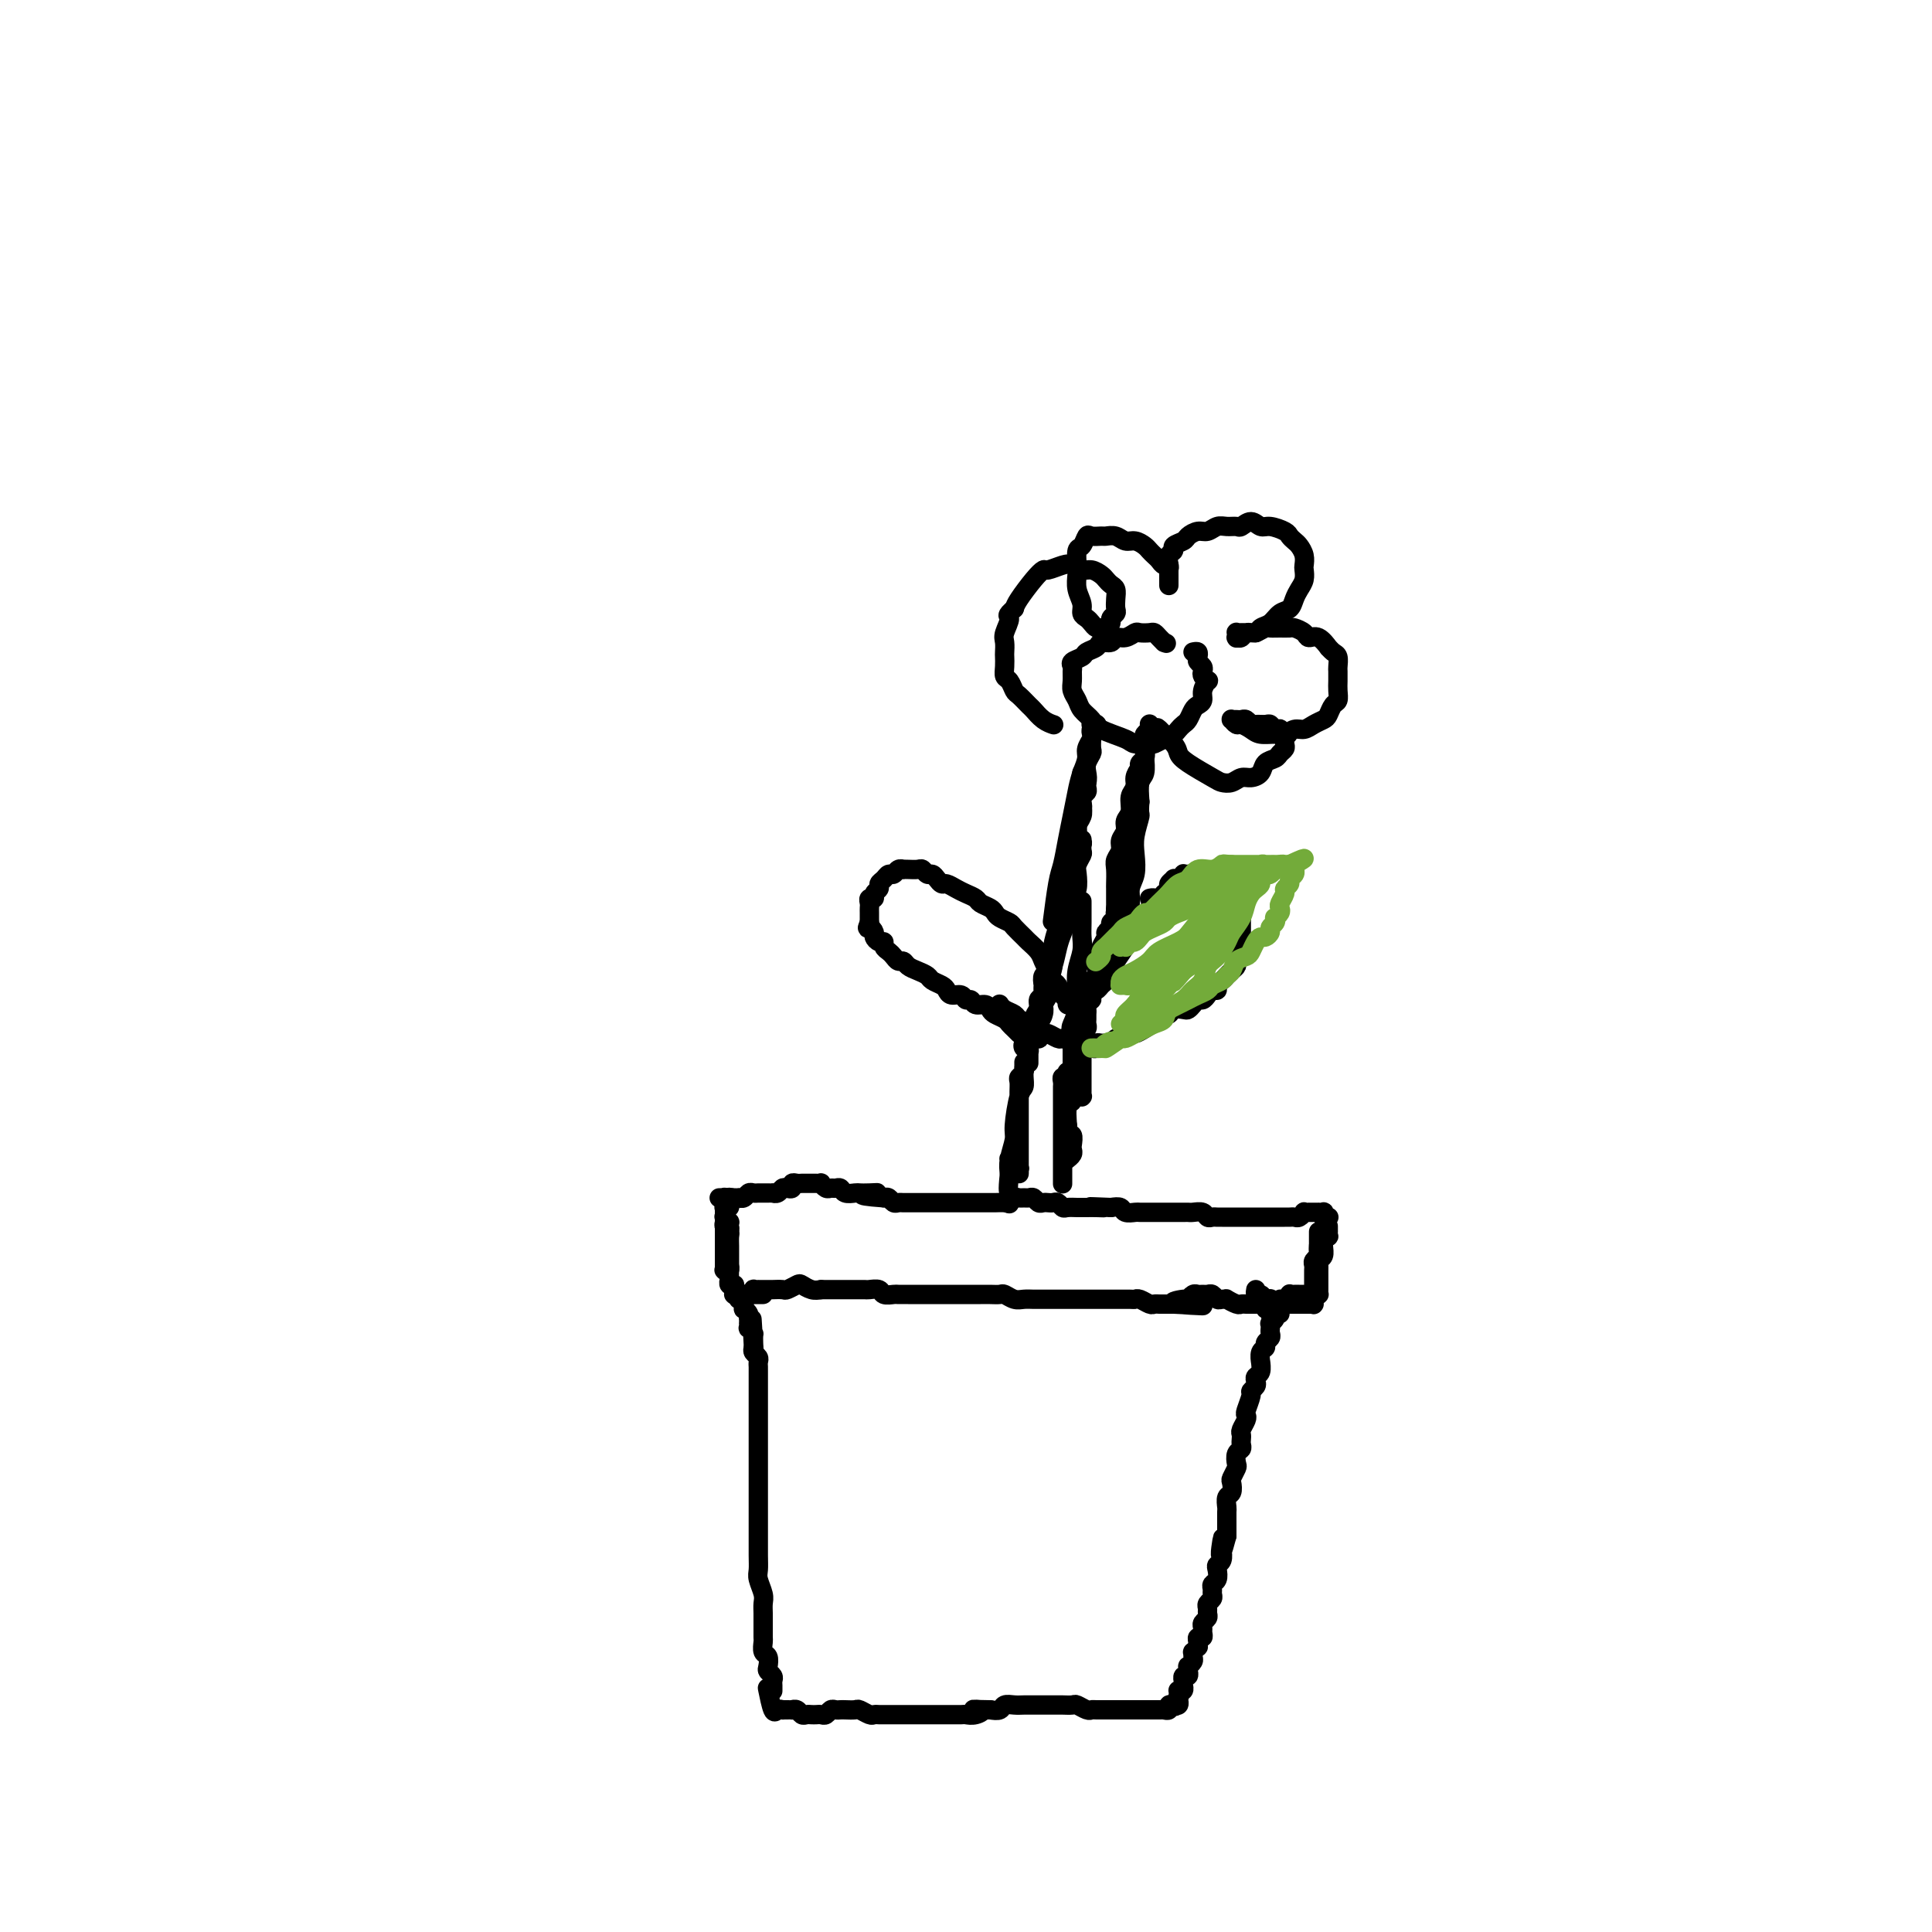 <svg viewBox='0 0 400 400' version='1.1' xmlns='http://www.w3.org/2000/svg' xmlns:xlink='http://www.w3.org/1999/xlink'><g fill='none' stroke='#000000' stroke-width='4' stroke-linecap='round' stroke-linejoin='round'><path d='M265,272c-0.423,0.000 -0.845,0.000 -1,0c-0.155,-0.000 -0.041,-0.000 0,0c0.041,0.000 0.011,0.000 0,0c-0.011,-0.000 -0.003,-0.001 0,0c0.003,0.001 0.002,0.003 0,0c-0.002,-0.003 -0.004,-0.011 0,0c0.004,0.011 0.015,0.041 0,0c-0.015,-0.041 -0.057,-0.151 0,0c0.057,0.151 0.211,0.565 0,1c-0.211,0.435 -0.788,0.890 -1,1c-0.212,0.110 -0.061,-0.125 0,0c0.061,0.125 0.031,0.611 0,1c-0.031,0.389 -0.065,0.680 0,1c0.065,0.320 0.228,0.668 0,1c-0.228,0.332 -0.846,0.647 -1,1c-0.154,0.353 0.156,0.742 0,1c-0.156,0.258 -0.778,0.384 -1,1c-0.222,0.616 -0.046,1.723 0,2c0.046,0.277 -0.039,-0.277 0,0c0.039,0.277 0.203,1.384 0,2c-0.203,0.616 -0.771,0.740 -1,1c-0.229,0.260 -0.118,0.654 0,1c0.118,0.346 0.241,0.642 0,1c-0.241,0.358 -0.848,0.777 -1,1c-0.152,0.223 0.152,0.248 0,1c-0.152,0.752 -0.759,2.229 -1,3c-0.241,0.771 -0.117,0.837 0,1c0.117,0.163 0.227,0.425 0,1c-0.227,0.575 -0.792,1.464 -1,2c-0.208,0.536 -0.059,0.720 0,1c0.059,0.280 0.030,0.656 0,1c-0.030,0.344 -0.060,0.654 0,1c0.060,0.346 0.208,0.727 0,1c-0.208,0.273 -0.774,0.439 -1,1c-0.226,0.561 -0.112,1.516 0,2c0.112,0.484 0.222,0.496 0,1c-0.222,0.504 -0.778,1.501 -1,2c-0.222,0.499 -0.112,0.500 0,1c0.112,0.500 0.226,1.500 0,2c-0.226,0.500 -0.793,0.500 -1,1c-0.207,0.500 -0.056,1.499 0,2c0.056,0.501 0.015,0.506 0,1c-0.015,0.494 -0.004,1.479 0,2c0.004,0.521 0.001,0.577 0,1c-0.001,0.423 -0.001,1.211 0,2'/><path d='M254,318c-1.929,7.291 -1.253,2.517 -1,1c0.253,-1.517 0.082,0.222 0,1c-0.082,0.778 -0.073,0.593 0,1c0.073,0.407 0.212,1.404 0,2c-0.212,0.596 -0.775,0.790 -1,1c-0.225,0.210 -0.113,0.438 0,1c0.113,0.562 0.228,1.460 0,2c-0.228,0.540 -0.797,0.722 -1,1c-0.203,0.278 -0.040,0.652 0,1c0.040,0.348 -0.042,0.671 0,1c0.042,0.329 0.208,0.666 0,1c-0.208,0.334 -0.792,0.667 -1,1c-0.208,0.333 -0.042,0.667 0,1c0.042,0.333 -0.042,0.666 0,1c0.042,0.334 0.208,0.668 0,1c-0.208,0.332 -0.792,0.663 -1,1c-0.208,0.337 -0.042,0.682 0,1c0.042,0.318 -0.042,0.611 0,1c0.042,0.389 0.208,0.874 0,1c-0.208,0.126 -0.792,-0.106 -1,0c-0.208,0.106 -0.042,0.549 0,1c0.042,0.451 -0.042,0.908 0,1c0.042,0.092 0.208,-0.183 0,0c-0.208,0.183 -0.792,0.824 -1,1c-0.208,0.176 -0.042,-0.112 0,0c0.042,0.112 -0.041,0.622 0,1c0.041,0.378 0.207,0.622 0,1c-0.207,0.378 -0.786,0.890 -1,1c-0.214,0.110 -0.061,-0.182 0,0c0.061,0.182 0.030,0.837 0,1c-0.030,0.163 -0.061,-0.168 0,0c0.061,0.168 0.212,0.834 0,1c-0.212,0.166 -0.789,-0.167 -1,0c-0.211,0.167 -0.055,0.833 0,1c0.055,0.167 0.011,-0.166 0,0c-0.011,0.166 0.011,0.829 0,1c-0.011,0.171 -0.056,-0.151 0,0c0.056,0.151 0.211,0.776 0,1c-0.211,0.224 -0.789,0.046 -1,0c-0.211,-0.046 -0.057,0.039 0,0c0.057,-0.039 0.015,-0.203 0,0c-0.015,0.203 -0.004,0.772 0,1c0.004,0.228 0.002,0.114 0,0'/><path d='M244,351c-1.547,5.044 -0.415,1.154 0,0c0.415,-1.154 0.112,0.427 0,1c-0.112,0.573 -0.034,0.140 0,0c0.034,-0.140 0.023,0.015 0,0c-0.023,-0.015 -0.059,-0.200 0,0c0.059,0.200 0.212,0.786 0,1c-0.212,0.214 -0.789,0.057 -1,0c-0.211,-0.057 -0.056,-0.015 0,0c0.056,0.015 0.015,0.004 0,0c-0.015,-0.004 -0.003,-0.001 0,0c0.003,0.001 -0.003,-0.001 0,0c0.003,0.001 0.016,0.004 0,0c-0.016,-0.004 -0.061,-0.015 0,0c0.061,0.015 0.227,0.057 0,0c-0.227,-0.057 -0.849,-0.211 -1,0c-0.151,0.211 0.167,0.789 0,1c-0.167,0.211 -0.819,0.057 -1,0c-0.181,-0.057 0.110,-0.015 0,0c-0.110,0.015 -0.621,0.004 -1,0c-0.379,-0.004 -0.627,-0.001 -1,0c-0.373,0.001 -0.872,0.000 -1,0c-0.128,-0.000 0.116,-0.000 0,0c-0.116,0.000 -0.593,0.000 -1,0c-0.407,-0.000 -0.743,-0.000 -1,0c-0.257,0.000 -0.435,-0.000 -1,0c-0.565,0.000 -1.517,0.000 -2,0c-0.483,-0.000 -0.497,-0.000 -1,0c-0.503,0.000 -1.496,0.001 -2,0c-0.504,-0.001 -0.520,-0.004 -1,0c-0.480,0.004 -1.423,0.015 -2,0c-0.577,-0.015 -0.789,-0.057 -1,0c-0.211,0.057 -0.423,0.211 -1,0c-0.577,-0.211 -1.521,-0.789 -2,-1c-0.479,-0.211 -0.495,-0.057 -1,0c-0.505,0.057 -1.500,0.015 -2,0c-0.500,-0.015 -0.504,-0.004 -1,0c-0.496,0.004 -1.483,0.001 -2,0c-0.517,-0.001 -0.562,-0.001 -1,0c-0.438,0.001 -1.268,0.004 -2,0c-0.732,-0.004 -1.365,-0.015 -2,0c-0.635,0.015 -1.273,0.056 -2,0c-0.727,-0.056 -1.542,-0.207 -2,0c-0.458,0.207 -0.559,0.774 -1,1c-0.441,0.226 -1.220,0.113 -2,0'/><path d='M205,354c-5.682,-0.061 -2.887,-0.212 -2,0c0.887,0.212 -0.133,0.789 -1,1c-0.867,0.211 -1.579,0.057 -2,0c-0.421,-0.057 -0.551,-0.015 -1,0c-0.449,0.015 -1.218,0.004 -2,0c-0.782,-0.004 -1.575,-0.001 -2,0c-0.425,0.001 -0.480,0.000 -1,0c-0.520,-0.000 -1.505,-0.000 -2,0c-0.495,0.000 -0.499,0.000 -1,0c-0.501,-0.000 -1.500,-0.000 -2,0c-0.500,0.000 -0.501,0.000 -1,0c-0.499,-0.000 -1.496,-0.000 -2,0c-0.504,0.000 -0.515,0.001 -1,0c-0.485,-0.001 -1.443,-0.004 -2,0c-0.557,0.004 -0.711,0.015 -1,0c-0.289,-0.015 -0.711,-0.057 -1,0c-0.289,0.057 -0.445,0.211 -1,0c-0.555,-0.211 -1.511,-0.788 -2,-1c-0.489,-0.212 -0.512,-0.058 -1,0c-0.488,0.058 -1.440,0.019 -2,0c-0.560,-0.019 -0.727,-0.019 -1,0c-0.273,0.019 -0.650,0.058 -1,0c-0.350,-0.058 -0.671,-0.212 -1,0c-0.329,0.212 -0.665,0.788 -1,1c-0.335,0.212 -0.667,0.058 -1,0c-0.333,-0.058 -0.666,-0.019 -1,0c-0.334,0.019 -0.668,0.019 -1,0c-0.332,-0.019 -0.663,-0.058 -1,0c-0.337,0.058 -0.682,0.212 -1,0c-0.318,-0.212 -0.611,-0.789 -1,-1c-0.389,-0.211 -0.875,-0.057 -1,0c-0.125,0.057 0.111,0.015 0,0c-0.111,-0.015 -0.569,-0.005 -1,0c-0.431,0.005 -0.836,0.005 -1,0c-0.164,-0.005 -0.086,-0.016 0,0c0.086,0.016 0.181,0.060 0,0c-0.181,-0.060 -0.636,-0.222 -1,0c-0.364,0.222 -0.636,0.829 -1,0c-0.364,-0.829 -0.818,-3.094 -1,-4c-0.182,-0.906 -0.091,-0.453 0,0'/><path d='M160,350c-0.002,0.089 -0.004,0.178 0,0c0.004,-0.178 0.015,-0.624 0,-1c-0.015,-0.376 -0.056,-0.682 0,-1c0.056,-0.318 0.207,-0.647 0,-1c-0.207,-0.353 -0.774,-0.728 -1,-1c-0.226,-0.272 -0.113,-0.439 0,-1c0.113,-0.561 0.227,-1.516 0,-2c-0.227,-0.484 -0.793,-0.496 -1,-1c-0.207,-0.504 -0.055,-1.500 0,-2c0.055,-0.500 0.015,-0.504 0,-1c-0.015,-0.496 -0.003,-1.483 0,-2c0.003,-0.517 -0.003,-0.565 0,-1c0.003,-0.435 0.015,-1.257 0,-2c-0.015,-0.743 -0.057,-1.408 0,-2c0.057,-0.592 0.211,-1.111 0,-2c-0.211,-0.889 -0.789,-2.149 -1,-3c-0.211,-0.851 -0.057,-1.292 0,-2c0.057,-0.708 0.015,-1.684 0,-3c-0.015,-1.316 -0.004,-2.971 0,-4c0.004,-1.029 0.001,-1.431 0,-2c-0.001,-0.569 -0.000,-1.306 0,-2c0.000,-0.694 0.000,-1.346 0,-2c-0.000,-0.654 -0.000,-1.312 0,-2c0.000,-0.688 0.000,-1.407 0,-2c-0.000,-0.593 -0.000,-1.061 0,-2c0.000,-0.939 0.000,-2.348 0,-3c-0.000,-0.652 -0.000,-0.545 0,-1c0.000,-0.455 0.000,-1.470 0,-2c-0.000,-0.530 -0.000,-0.575 0,-1c0.000,-0.425 -0.000,-1.231 0,-2c0.000,-0.769 0.000,-1.501 0,-2c-0.000,-0.499 -0.000,-0.764 0,-1c0.000,-0.236 0.000,-0.443 0,-1c-0.000,-0.557 -0.000,-1.462 0,-2c0.000,-0.538 0.000,-0.707 0,-1c-0.000,-0.293 -0.000,-0.708 0,-1c0.000,-0.292 0.000,-0.459 0,-1c-0.000,-0.541 -0.000,-1.454 0,-2c0.000,-0.546 0.001,-0.724 0,-1c-0.001,-0.276 -0.004,-0.651 0,-1c0.004,-0.349 0.015,-0.671 0,-1c-0.015,-0.329 -0.056,-0.666 0,-1c0.056,-0.334 0.207,-0.667 0,-1c-0.207,-0.333 -0.774,-0.667 -1,-1c-0.226,-0.333 -0.113,-0.667 0,-1'/><path d='M156,279c-0.614,-11.161 -0.151,-3.564 0,-1c0.151,2.564 -0.012,0.094 0,-1c0.012,-1.094 0.199,-0.814 0,-1c-0.199,-0.186 -0.785,-0.838 -1,-1c-0.215,-0.162 -0.058,0.168 0,0c0.058,-0.168 0.016,-0.832 0,-1c-0.016,-0.168 -0.008,0.161 0,0c0.008,-0.161 0.016,-0.813 0,-1c-0.016,-0.187 -0.057,0.089 0,0c0.057,-0.089 0.212,-0.545 0,-1c-0.212,-0.455 -0.793,-0.911 -1,-1c-0.207,-0.089 -0.041,0.187 0,0c0.041,-0.187 -0.041,-0.839 0,-1c0.041,-0.161 0.207,0.167 0,0c-0.207,-0.167 -0.788,-0.829 -1,-1c-0.212,-0.171 -0.057,0.150 0,0c0.057,-0.150 0.015,-0.772 0,-1c-0.015,-0.228 -0.004,-0.061 0,0c0.004,0.061 0.000,0.016 0,0c-0.000,-0.016 0.004,-0.004 0,0c-0.004,0.004 -0.015,0.001 0,0c0.015,-0.001 0.056,-0.000 0,0c-0.056,0.000 -0.207,0.000 0,0c0.207,-0.000 0.774,-0.000 1,0c0.226,0.000 0.112,0.001 0,0c-0.112,-0.001 -0.222,-0.004 0,0c0.222,0.004 0.776,0.015 1,0c0.224,-0.015 0.117,-0.057 0,0c-0.117,0.057 -0.243,0.211 0,0c0.243,-0.211 0.854,-0.789 1,-1c0.146,-0.211 -0.172,-0.057 0,0c0.172,0.057 0.833,0.015 1,0c0.167,-0.015 -0.161,-0.004 0,0c0.161,0.004 0.812,0.001 1,0c0.188,-0.001 -0.086,-0.001 0,0c0.086,0.001 0.533,0.001 1,0c0.467,-0.001 0.955,-0.004 1,0c0.045,0.004 -0.354,0.014 0,0c0.354,-0.014 1.460,-0.053 2,0c0.540,0.053 0.515,0.196 1,0c0.485,-0.196 1.481,-0.733 2,-1c0.519,-0.267 0.563,-0.264 1,0c0.437,0.264 1.268,0.790 2,1c0.732,0.210 1.366,0.105 2,0'/><path d='M170,267c2.584,-0.000 2.044,-0.000 2,0c-0.044,0.000 0.407,0.000 1,0c0.593,-0.000 1.329,-0.001 2,0c0.671,0.001 1.278,0.004 2,0c0.722,-0.004 1.560,-0.015 2,0c0.440,0.015 0.484,0.057 1,0c0.516,-0.057 1.504,-0.211 2,0c0.496,0.211 0.499,0.789 1,1c0.501,0.211 1.499,0.057 2,0c0.501,-0.057 0.504,-0.015 1,0c0.496,0.015 1.484,0.004 2,0c0.516,-0.004 0.561,-0.001 1,0c0.439,0.001 1.272,0.000 2,0c0.728,-0.000 1.350,-0.000 2,0c0.650,0.000 1.329,0.000 2,0c0.671,-0.000 1.334,-0.000 2,0c0.666,0.000 1.334,0.000 2,0c0.666,-0.000 1.329,-0.001 2,0c0.671,0.001 1.348,0.004 2,0c0.652,-0.004 1.277,-0.015 2,0c0.723,0.015 1.545,0.057 2,0c0.455,-0.057 0.544,-0.211 1,0c0.456,0.211 1.278,0.789 2,1c0.722,0.211 1.344,0.057 2,0c0.656,-0.057 1.346,-0.015 2,0c0.654,0.015 1.273,0.004 2,0c0.727,-0.004 1.561,-0.001 2,0c0.439,0.001 0.484,0.000 1,0c0.516,-0.000 1.504,-0.000 2,0c0.496,0.000 0.499,0.000 1,0c0.501,-0.000 1.501,-0.000 2,0c0.499,0.000 0.499,0.000 1,0c0.501,-0.000 1.504,-0.000 2,0c0.496,0.000 0.486,0.000 1,0c0.514,-0.000 1.551,-0.001 2,0c0.449,0.001 0.309,0.004 1,0c0.691,-0.004 2.212,-0.015 3,0c0.788,0.015 0.841,0.057 1,0c0.159,-0.057 0.424,-0.211 1,0c0.576,0.211 1.464,0.789 2,1c0.536,0.211 0.721,0.057 1,0c0.279,-0.057 0.652,-0.015 1,0c0.348,0.015 0.671,0.004 1,0c0.329,-0.004 0.666,-0.001 1,0c0.334,0.001 0.667,0.001 1,0'/><path d='M243,270c11.472,0.529 3.651,0.352 1,0c-2.651,-0.352 -0.133,-0.879 1,-1c1.133,-0.121 0.881,0.164 1,0c0.119,-0.164 0.609,-0.777 1,-1c0.391,-0.223 0.682,-0.056 1,0c0.318,0.056 0.662,0.001 1,0c0.338,-0.001 0.669,0.053 1,0c0.331,-0.053 0.661,-0.211 1,0c0.339,0.211 0.686,0.792 1,1c0.314,0.208 0.595,0.042 1,0c0.405,-0.042 0.935,0.041 1,0c0.065,-0.041 -0.334,-0.207 0,0c0.334,0.207 1.400,0.788 2,1c0.600,0.212 0.734,0.057 1,0c0.266,-0.057 0.664,-0.015 1,0c0.336,0.015 0.611,0.004 1,0c0.389,-0.004 0.893,-0.002 1,0c0.107,0.002 -0.183,0.005 0,0c0.183,-0.005 0.837,-0.016 1,0c0.163,0.016 -0.167,0.061 0,0c0.167,-0.061 0.829,-0.227 1,0c0.171,0.227 -0.150,0.845 0,1c0.150,0.155 0.772,-0.155 1,0c0.228,0.155 0.061,0.774 0,1c-0.061,0.226 -0.016,0.061 0,0c0.016,-0.061 0.004,-0.016 0,0c-0.004,0.016 -0.001,0.004 0,0c0.001,-0.004 0.000,-0.001 0,0c-0.000,0.001 -0.000,0.001 0,0'/><path d='M275,254c0.000,-0.114 0.000,-0.228 0,0c-0.000,0.228 -0.000,0.797 0,1c0.000,0.203 0.001,0.039 0,0c-0.001,-0.039 -0.004,0.046 0,0c0.004,-0.046 0.015,-0.223 0,0c-0.015,0.223 -0.057,0.846 0,1c0.057,0.154 0.212,-0.162 0,0c-0.212,0.162 -0.793,0.803 -1,1c-0.207,0.197 -0.041,-0.049 0,0c0.041,0.049 -0.041,0.394 0,1c0.041,0.606 0.207,1.472 0,2c-0.207,0.528 -0.788,0.719 -1,1c-0.212,0.281 -0.057,0.652 0,1c0.057,0.348 0.015,0.671 0,1c-0.015,0.329 -0.004,0.662 0,1c0.004,0.338 0.001,0.679 0,1c-0.001,0.321 -0.000,0.622 0,1c0.000,0.378 0.000,0.833 0,1c-0.000,0.167 -0.000,0.045 0,0c0.000,-0.045 0.000,-0.012 0,0c-0.000,0.012 -0.000,0.003 0,0c0.000,-0.003 0.000,-0.002 0,0'/><path d='M273,258c0.000,-0.009 0.000,-0.017 0,0c0.000,0.017 0.000,0.061 0,0c-0.000,-0.061 -0.000,-0.227 0,0c0.000,0.227 0.000,0.849 0,1c-0.000,0.151 -0.000,-0.167 0,0c0.000,0.167 0.000,0.818 0,1c-0.000,0.182 -0.000,-0.106 0,0c0.000,0.106 0.000,0.607 0,1c-0.000,0.393 -0.000,0.679 0,1c0.000,0.321 0.000,0.677 0,1c-0.000,0.323 -0.000,0.612 0,1c0.000,0.388 0.000,0.875 0,1c-0.000,0.125 -0.000,-0.111 0,0c0.000,0.111 0.000,0.569 0,1c-0.000,0.431 -0.000,0.833 0,1c0.000,0.167 0.000,0.097 0,0c-0.000,-0.097 -0.000,-0.222 0,0c0.000,0.222 0.000,0.792 0,1c-0.000,0.208 -0.000,0.056 0,0c0.000,-0.056 0.001,-0.015 0,0c-0.001,0.015 -0.004,0.004 0,0c0.004,-0.004 0.015,-0.001 0,0c-0.015,0.001 -0.057,0.000 0,0c0.057,-0.000 0.212,-0.000 0,0c-0.212,0.000 -0.793,0.000 -1,0c-0.207,-0.000 -0.040,-0.000 0,0c0.040,0.000 -0.046,0.000 0,0c0.046,-0.000 0.224,0.000 0,0c-0.224,-0.000 -0.848,-0.000 -1,0c-0.152,0.000 0.170,0.000 0,0c-0.170,-0.000 -0.833,-0.000 -1,0c-0.167,0.000 0.161,0.000 0,0c-0.161,-0.000 -0.813,-0.001 -1,0c-0.187,0.001 0.091,0.004 0,0c-0.091,-0.004 -0.549,-0.016 -1,0c-0.451,0.016 -0.894,0.061 -1,0c-0.106,-0.061 0.126,-0.226 0,0c-0.126,0.226 -0.611,0.845 -1,1c-0.389,0.155 -0.682,-0.155 -1,0c-0.318,0.155 -0.659,0.774 -1,1c-0.341,0.226 -0.680,0.061 -1,0c-0.320,-0.061 -0.622,-0.016 -1,0c-0.378,0.016 -0.833,0.004 -1,0c-0.167,-0.004 -0.048,-0.001 0,0c0.048,0.001 0.024,0.001 0,0'/><path d='M273,255c0.000,0.416 0.000,0.832 0,1c-0.000,0.168 -0.000,0.086 0,0c0.000,-0.086 0.001,-0.178 0,0c-0.001,0.178 -0.004,0.625 0,1c0.004,0.375 0.015,0.678 0,1c-0.015,0.322 -0.057,0.664 0,1c0.057,0.336 0.211,0.668 0,1c-0.211,0.332 -0.789,0.666 -1,1c-0.211,0.334 -0.057,0.668 0,1c0.057,0.332 0.015,0.662 0,1c-0.015,0.338 -0.004,0.683 0,1c0.004,0.317 0.001,0.606 0,1c-0.001,0.394 -0.000,0.894 0,1c0.000,0.106 0.000,-0.182 0,0c-0.000,0.182 -0.000,0.832 0,1c0.000,0.168 0.000,-0.147 0,0c-0.000,0.147 -0.000,0.757 0,1c0.000,0.243 0.000,0.118 0,0c-0.000,-0.118 -0.000,-0.228 0,0c0.000,0.228 0.000,0.793 0,1c-0.000,0.207 -0.000,0.055 0,0c0.000,-0.055 -0.000,-0.015 0,0c0.000,0.015 0.000,0.004 0,0c-0.000,-0.004 -0.000,-0.001 0,0c0.000,0.001 0.000,0.001 0,0c-0.000,-0.001 -0.000,-0.001 0,0c0.000,0.001 0.000,0.004 0,0c-0.000,-0.004 -0.000,-0.015 0,0c0.000,0.015 0.000,0.057 0,0c-0.000,-0.057 -0.000,-0.211 0,0c0.000,0.211 0.001,0.789 0,1c-0.001,0.211 -0.003,0.057 0,0c0.003,-0.057 0.011,-0.015 0,0c-0.011,0.015 -0.041,0.004 0,0c0.041,-0.004 0.152,-0.001 0,0c-0.152,0.001 -0.566,0.000 -1,0c-0.434,-0.000 -0.886,-0.000 -1,0c-0.114,0.000 0.110,0.000 0,0c-0.110,-0.000 -0.555,-0.000 -1,0c-0.445,0.000 -0.889,0.000 -1,0c-0.111,-0.000 0.111,-0.000 0,0c-0.111,0.000 -0.556,0.000 -1,0'/><path d='M267,270c-0.936,-0.001 -0.777,-0.004 -1,0c-0.223,0.004 -0.830,0.015 -1,0c-0.170,-0.015 0.095,-0.055 0,0c-0.095,0.055 -0.550,0.207 -1,0c-0.450,-0.207 -0.895,-0.772 -1,-1c-0.105,-0.228 0.129,-0.117 0,0c-0.129,0.117 -0.623,0.241 -1,0c-0.377,-0.241 -0.637,-0.848 -1,-1c-0.363,-0.152 -0.828,0.151 -1,0c-0.172,-0.151 -0.049,-0.758 0,-1c0.049,-0.242 0.025,-0.121 0,0'/><path d='M275,252c0.114,0.008 0.228,0.016 0,0c-0.228,-0.016 -0.797,-0.057 -1,0c-0.203,0.057 -0.039,0.211 0,0c0.039,-0.211 -0.046,-0.789 0,-1c0.046,-0.211 0.224,-0.057 0,0c-0.224,0.057 -0.849,0.015 -1,0c-0.151,-0.015 0.171,-0.004 0,0c-0.171,0.004 -0.834,0.001 -1,0c-0.166,-0.001 0.167,-0.001 0,0c-0.167,0.001 -0.832,0.004 -1,0c-0.168,-0.004 0.162,-0.015 0,0c-0.162,0.015 -0.817,0.057 -1,0c-0.183,-0.057 0.106,-0.211 0,0c-0.106,0.211 -0.606,0.789 -1,1c-0.394,0.211 -0.683,0.057 -1,0c-0.317,-0.057 -0.663,-0.015 -1,0c-0.337,0.015 -0.666,0.004 -1,0c-0.334,-0.004 -0.672,-0.001 -1,0c-0.328,0.001 -0.646,0.000 -1,0c-0.354,-0.000 -0.743,-0.000 -1,0c-0.257,0.000 -0.382,0.000 -1,0c-0.618,-0.000 -1.727,-0.000 -2,0c-0.273,0.000 0.292,0.000 0,0c-0.292,-0.000 -1.440,-0.000 -2,0c-0.560,0.000 -0.531,0.000 -1,0c-0.469,-0.000 -1.435,-0.000 -2,0c-0.565,0.000 -0.729,0.001 -1,0c-0.271,-0.001 -0.649,-0.004 -1,0c-0.351,0.004 -0.675,0.015 -1,0c-0.325,-0.015 -0.651,-0.057 -1,0c-0.349,0.057 -0.722,0.211 -1,0c-0.278,-0.211 -0.460,-0.789 -1,-1c-0.540,-0.211 -1.439,-0.057 -2,0c-0.561,0.057 -0.784,0.015 -1,0c-0.216,-0.015 -0.425,-0.004 -1,0c-0.575,0.004 -1.515,0.001 -2,0c-0.485,-0.001 -0.515,-0.000 -1,0c-0.485,0.000 -1.424,-0.000 -2,0c-0.576,0.000 -0.788,0.001 -1,0c-0.212,-0.001 -0.423,-0.004 -1,0c-0.577,0.004 -1.519,0.015 -2,0c-0.481,-0.015 -0.500,-0.056 -1,0c-0.500,0.056 -1.481,0.207 -2,0c-0.519,-0.207 -0.577,-0.774 -1,-1c-0.423,-0.226 -1.212,-0.113 -2,0'/><path d='M230,250c-7.383,-0.309 -3.339,-0.083 -2,0c1.339,0.083 -0.026,0.022 -1,0c-0.974,-0.022 -1.556,-0.005 -2,0c-0.444,0.005 -0.749,-0.002 -1,0c-0.251,0.002 -0.449,0.015 -1,0c-0.551,-0.015 -1.457,-0.056 -2,0c-0.543,0.056 -0.723,0.211 -1,0c-0.277,-0.211 -0.652,-0.788 -1,-1c-0.348,-0.212 -0.671,-0.061 -1,0c-0.329,0.061 -0.666,0.030 -1,0c-0.334,-0.030 -0.667,-0.061 -1,0c-0.333,0.061 -0.667,0.213 -1,0c-0.333,-0.213 -0.667,-0.790 -1,-1c-0.333,-0.210 -0.667,-0.052 -1,0c-0.333,0.052 -0.666,-0.000 -1,0c-0.334,0.000 -0.671,0.053 -1,0c-0.329,-0.053 -0.651,-0.210 -1,0c-0.349,0.210 -0.723,0.788 -1,1c-0.277,0.212 -0.455,0.057 -1,0c-0.545,-0.057 -1.456,-0.015 -2,0c-0.544,0.015 -0.722,0.004 -1,0c-0.278,-0.004 -0.656,-0.001 -1,0c-0.344,0.001 -0.656,0.000 -1,0c-0.344,-0.000 -0.722,-0.000 -1,0c-0.278,0.000 -0.456,0.000 -1,0c-0.544,-0.000 -1.455,-0.000 -2,0c-0.545,0.000 -0.723,0.000 -1,0c-0.277,-0.000 -0.651,-0.000 -1,0c-0.349,0.000 -0.672,0.000 -1,0c-0.328,-0.000 -0.662,-0.000 -1,0c-0.338,0.000 -0.682,0.000 -1,0c-0.318,-0.000 -0.610,-0.000 -1,0c-0.390,0.000 -0.878,0.000 -1,0c-0.122,-0.000 0.122,-0.000 0,0c-0.122,0.000 -0.610,0.000 -1,0c-0.390,-0.000 -0.682,-0.000 -1,0c-0.318,0.000 -0.663,0.001 -1,0c-0.337,-0.001 -0.668,-0.004 -1,0c-0.332,0.004 -0.666,0.015 -1,0c-0.334,-0.015 -0.667,-0.056 -1,0c-0.333,0.056 -0.667,0.207 -1,0c-0.333,-0.207 -0.667,-0.774 -1,-1c-0.333,-0.226 -0.667,-0.113 -1,0'/><path d='M183,248c-7.693,-0.536 -3.427,-0.875 -2,-1c1.427,-0.125 0.015,-0.037 -1,0c-1.015,0.037 -1.634,0.024 -2,0c-0.366,-0.024 -0.479,-0.059 -1,0c-0.521,0.059 -1.449,0.213 -2,0c-0.551,-0.213 -0.726,-0.793 -1,-1c-0.274,-0.207 -0.647,-0.041 -1,0c-0.353,0.041 -0.686,-0.041 -1,0c-0.314,0.041 -0.609,0.207 -1,0c-0.391,-0.207 -0.878,-0.788 -1,-1c-0.122,-0.212 0.122,-0.057 0,0c-0.122,0.057 -0.610,0.016 -1,0c-0.390,-0.016 -0.683,-0.005 -1,0c-0.317,0.005 -0.659,0.005 -1,0c-0.341,-0.005 -0.683,-0.015 -1,0c-0.317,0.015 -0.610,0.056 -1,0c-0.390,-0.056 -0.878,-0.207 -1,0c-0.122,0.207 0.121,0.774 0,1c-0.121,0.226 -0.606,0.113 -1,0c-0.394,-0.113 -0.697,-0.227 -1,0c-0.303,0.227 -0.606,0.793 -1,1c-0.394,0.207 -0.879,0.055 -1,0c-0.121,-0.055 0.122,-0.015 0,0c-0.122,0.015 -0.610,0.003 -1,0c-0.390,-0.003 -0.682,0.003 -1,0c-0.318,-0.003 -0.664,-0.015 -1,0c-0.336,0.015 -0.664,0.057 -1,0c-0.336,-0.057 -0.681,-0.211 -1,0c-0.319,0.211 -0.611,0.789 -1,1c-0.389,0.211 -0.875,0.057 -1,0c-0.125,-0.057 0.111,-0.015 0,0c-0.111,0.015 -0.569,0.004 -1,0c-0.431,-0.004 -0.833,-0.001 -1,0c-0.167,0.001 -0.097,0.000 0,0c0.097,-0.000 0.222,-0.000 0,0c-0.222,0.000 -0.792,0.000 -1,0c-0.208,-0.000 -0.053,-0.000 0,0c0.053,0.000 0.004,0.000 0,0c-0.004,-0.000 0.037,-0.000 0,0c-0.037,0.000 -0.154,0.000 0,0c0.154,-0.000 0.577,-0.000 1,0'/><path d='M151,248c-2.630,0.464 -0.705,0.123 0,0c0.705,-0.123 0.189,-0.029 0,0c-0.189,0.029 -0.051,-0.006 0,0c0.051,0.006 0.014,0.055 0,0c-0.014,-0.055 -0.004,-0.212 0,0c0.004,0.212 0.002,0.793 0,1c-0.002,0.207 -0.004,0.041 0,0c0.004,-0.041 0.015,0.041 0,0c-0.015,-0.041 -0.057,-0.207 0,0c0.057,0.207 0.211,0.788 0,1c-0.211,0.212 -0.788,0.057 -1,0c-0.212,-0.057 -0.061,-0.016 0,0c0.061,0.016 0.030,0.008 0,0'/><path d='M149,248c-0.008,0.000 -0.016,0.000 0,0c0.016,-0.000 0.057,-0.001 0,0c-0.057,0.001 -0.211,0.004 0,0c0.211,-0.004 0.789,-0.016 1,0c0.211,0.016 0.057,0.061 0,0c-0.057,-0.061 -0.015,-0.227 0,0c0.015,0.227 0.004,0.849 0,1c-0.004,0.151 -0.001,-0.167 0,0c0.001,0.167 0.000,0.818 0,1c-0.000,0.182 -0.000,-0.107 0,0c0.000,0.107 0.000,0.610 0,1c-0.000,0.390 -0.000,0.668 0,1c0.000,0.332 0.000,0.718 0,1c-0.000,0.282 -0.000,0.460 0,1c0.000,0.540 0.000,1.441 0,2c-0.000,0.559 -0.000,0.776 0,1c0.000,0.224 0.000,0.455 0,1c-0.000,0.545 -0.000,1.404 0,2c0.000,0.596 0.000,0.930 0,1c-0.000,0.070 -0.001,-0.125 0,0c0.001,0.125 0.004,0.571 0,1c-0.004,0.429 -0.015,0.843 0,1c0.015,0.157 0.057,0.058 0,0c-0.057,-0.058 -0.211,-0.075 0,0c0.211,0.075 0.789,0.241 1,0c0.211,-0.241 0.057,-0.890 0,-1c-0.057,-0.110 -0.015,0.318 0,0c0.015,-0.318 0.005,-1.380 0,-2c-0.005,-0.620 -0.005,-0.796 0,-1c0.005,-0.204 0.015,-0.436 0,-1c-0.015,-0.564 -0.057,-1.461 0,-2c0.057,-0.539 0.211,-0.719 0,-1c-0.211,-0.281 -0.789,-0.664 -1,-1c-0.211,-0.336 -0.056,-0.626 0,-1c0.056,-0.374 0.014,-0.833 0,-1c-0.014,-0.167 -0.000,-0.041 0,0c0.000,0.041 -0.014,-0.004 0,0c0.014,0.004 0.056,0.057 0,0c-0.056,-0.057 -0.211,-0.222 0,0c0.211,0.222 0.789,0.833 1,1c0.211,0.167 0.057,-0.109 0,0c-0.057,0.109 -0.016,0.603 0,1c0.016,0.397 0.008,0.699 0,1'/><path d='M151,255c0.155,-1.286 0.041,-0.499 0,0c-0.041,0.499 -0.011,0.712 0,1c0.011,0.288 0.003,0.650 0,1c-0.003,0.350 -0.001,0.686 0,1c0.001,0.314 0.000,0.606 0,1c-0.000,0.394 -0.000,0.890 0,1c0.000,0.110 0.000,-0.167 0,0c-0.000,0.167 -0.000,0.777 0,1c0.000,0.223 0.000,0.060 0,0c-0.000,-0.060 -0.000,-0.016 0,0c0.000,0.016 0.000,0.003 0,0c-0.000,-0.003 -0.000,0.003 0,0c0.000,-0.003 0.000,-0.015 0,0c-0.000,0.015 -0.000,0.057 0,0c0.000,-0.057 0.000,-0.211 0,0c-0.000,0.211 -0.000,0.789 0,1c0.000,0.211 0.000,0.056 0,0c-0.000,-0.056 -0.000,-0.011 0,0c0.000,0.011 0.000,-0.011 0,0c-0.000,0.011 -0.000,0.055 0,0c0.000,-0.055 0.000,-0.211 0,0c-0.000,0.211 -0.000,0.788 0,1c0.000,0.212 0.000,0.061 0,0c-0.000,-0.061 -0.000,-0.030 0,0c0.000,0.030 0.000,0.061 0,0c-0.000,-0.061 -0.000,-0.214 0,0c0.000,0.214 0.000,0.793 0,1c-0.000,0.207 -0.000,0.041 0,0c0.000,-0.041 0.000,0.041 0,0c-0.000,-0.041 -0.000,-0.207 0,0c0.000,0.207 0.000,0.786 0,1c-0.000,0.214 -0.001,0.061 0,0c0.001,-0.061 0.004,-0.030 0,0c-0.004,0.030 -0.015,0.061 0,0c0.015,-0.061 0.057,-0.212 0,0c-0.057,0.212 -0.211,0.789 0,1c0.211,0.211 0.789,0.057 1,0c0.211,-0.057 0.057,-0.016 0,0c-0.057,0.016 -0.015,0.007 0,0c0.015,-0.007 0.004,-0.012 0,0c-0.004,0.012 -0.001,0.042 0,0c0.001,-0.042 0.000,-0.155 0,0c-0.000,0.155 -0.000,0.577 0,1'/><path d='M152,267c0.155,1.856 0.041,0.497 0,0c-0.041,-0.497 -0.011,-0.133 0,0c0.011,0.133 0.003,0.036 0,0c-0.003,-0.036 -0.001,-0.009 0,0c0.001,0.009 0.000,0.001 0,0c-0.000,-0.001 -0.000,0.003 0,0c0.000,-0.003 0.000,-0.015 0,0c-0.000,0.015 -0.000,0.057 0,0c0.000,-0.057 0.000,-0.211 0,0c-0.000,0.211 -0.001,0.789 0,1c0.001,0.211 0.004,0.057 0,0c-0.004,-0.057 -0.015,-0.015 0,0c0.015,0.015 0.055,0.004 0,0c-0.055,-0.004 -0.207,-0.001 0,0c0.207,0.001 0.772,0.000 1,0c0.228,-0.000 0.118,-0.000 0,0c-0.118,0.000 -0.243,0.000 0,0c0.243,-0.000 0.853,-0.000 1,0c0.147,0.000 -0.168,0.000 0,0c0.168,-0.000 0.819,-0.000 1,0c0.181,0.000 -0.109,0.000 0,0c0.109,-0.000 0.618,-0.000 1,0c0.382,0.000 0.639,0.000 1,0c0.361,-0.000 0.828,-0.000 1,0c0.172,0.000 0.049,0.000 0,0c-0.049,-0.000 -0.025,-0.000 0,0'/><path d='M220,245c0.000,0.000 0.000,0.000 0,0c0.000,-0.000 0.000,-0.000 0,0c-0.000,0.000 0.000,0.001 0,0c-0.000,-0.001 0.000,-0.004 0,0c-0.000,0.004 -0.000,0.016 0,0c0.000,-0.016 0.000,-0.061 0,0c-0.000,0.061 -0.000,0.227 0,0c0.000,-0.227 0.000,-0.849 0,-1c-0.000,-0.151 -0.000,0.168 0,0c0.000,-0.168 0.000,-0.822 0,-1c-0.000,-0.178 -0.000,0.122 0,0c0.000,-0.122 0.000,-0.665 0,-1c-0.000,-0.335 -0.000,-0.461 0,-1c0.000,-0.539 0.000,-1.491 0,-2c-0.000,-0.509 -0.000,-0.574 0,-1c0.000,-0.426 0.000,-1.213 0,-2c-0.000,-0.787 -0.000,-1.573 0,-2c0.000,-0.427 0.000,-0.496 0,-1c-0.000,-0.504 -0.000,-1.445 0,-2c0.000,-0.555 0.000,-0.726 0,-1c-0.000,-0.274 -0.000,-0.651 0,-1c0.000,-0.349 0.000,-0.671 0,-1c-0.000,-0.329 -0.001,-0.667 0,-1c0.001,-0.333 0.004,-0.663 0,-1c-0.004,-0.337 -0.015,-0.683 0,-1c0.015,-0.317 0.057,-0.607 0,-1c-0.057,-0.393 -0.211,-0.890 0,-1c0.211,-0.110 0.788,0.167 1,0c0.212,-0.167 0.061,-0.777 0,-1c-0.061,-0.223 -0.030,-0.060 0,0c0.030,0.060 0.061,0.015 0,0c-0.061,-0.015 -0.212,-0.001 0,0c0.212,0.001 0.789,-0.011 1,0c0.211,0.011 0.057,0.045 0,0c-0.057,-0.045 -0.015,-0.168 0,0c0.015,0.168 0.005,0.627 0,1c-0.005,0.373 -0.005,0.661 0,1c0.005,0.339 0.015,0.729 0,1c-0.015,0.271 -0.056,0.423 0,1c0.056,0.577 0.207,1.578 0,2c-0.207,0.422 -0.774,0.263 -1,1c-0.226,0.737 -0.113,2.368 0,4'/><path d='M221,233c0.071,2.046 0.747,1.662 1,2c0.253,0.338 0.082,1.397 0,2c-0.082,0.603 -0.073,0.749 0,1c0.073,0.251 0.212,0.606 0,1c-0.212,0.394 -0.775,0.827 -1,1c-0.225,0.173 -0.113,0.087 0,0'/><path d='M209,240c-0.008,-0.008 -0.016,-0.016 0,0c0.016,0.016 0.057,0.056 0,0c-0.057,-0.056 -0.212,-0.207 0,0c0.212,0.207 0.793,0.774 1,1c0.207,0.226 0.041,0.112 0,0c-0.041,-0.112 0.041,-0.222 0,0c-0.041,0.222 -0.207,0.774 0,1c0.207,0.226 0.788,0.124 1,0c0.212,-0.124 0.057,-0.271 0,0c-0.057,0.271 -0.015,0.959 0,1c0.015,0.041 0.004,-0.566 0,-1c-0.004,-0.434 -0.001,-0.697 0,-1c0.001,-0.303 0.000,-0.648 0,-1c-0.000,-0.352 -0.000,-0.713 0,-1c0.000,-0.287 0.000,-0.499 0,-1c-0.000,-0.501 0.000,-1.289 0,-2c-0.000,-0.711 -0.000,-1.345 0,-2c0.000,-0.655 0.000,-1.331 0,-2c-0.000,-0.669 -0.001,-1.331 0,-2c0.001,-0.669 0.004,-1.345 0,-2c-0.004,-0.655 -0.015,-1.290 0,-2c0.015,-0.710 0.057,-1.496 0,-2c-0.057,-0.504 -0.211,-0.727 0,-1c0.211,-0.273 0.789,-0.595 1,-1c0.211,-0.405 0.057,-0.893 0,-1c-0.057,-0.107 -0.015,0.167 0,0c0.015,-0.167 0.004,-0.777 0,-1c-0.004,-0.223 -0.001,-0.060 0,0c0.001,0.060 0.000,0.018 0,0c-0.000,-0.018 -0.000,-0.013 0,0c0.000,0.013 0.001,0.035 0,0c-0.001,-0.035 -0.003,-0.127 0,0c0.003,0.127 0.011,0.471 0,1c-0.011,0.529 -0.040,1.242 0,2c0.040,0.758 0.151,1.561 0,2c-0.151,0.439 -0.562,0.516 -1,2c-0.438,1.484 -0.901,4.377 -1,6c-0.099,1.623 0.166,1.975 0,3c-0.166,1.025 -0.762,2.721 -1,4c-0.238,1.279 -0.119,2.139 0,3'/><path d='M209,243c-0.464,4.188 -0.124,3.658 0,4c0.124,0.342 0.033,1.556 0,2c-0.033,0.444 -0.009,0.120 0,0c0.009,-0.120 0.003,-0.034 0,0c-0.003,0.034 -0.001,0.017 0,0'/><path d='M224,217c0.030,0.000 0.060,0.000 0,0c-0.060,-0.000 -0.209,-0.000 0,0c0.209,0.000 0.778,0.001 1,0c0.222,-0.001 0.097,-0.004 0,0c-0.097,0.004 -0.167,0.015 0,0c0.167,-0.015 0.569,-0.057 1,0c0.431,0.057 0.889,0.212 1,0c0.111,-0.212 -0.125,-0.793 0,-1c0.125,-0.207 0.610,-0.040 1,0c0.390,0.040 0.686,-0.046 1,0c0.314,0.046 0.647,0.223 1,0c0.353,-0.223 0.726,-0.846 1,-1c0.274,-0.154 0.448,0.163 1,0c0.552,-0.163 1.482,-0.804 2,-1c0.518,-0.196 0.625,0.054 1,0c0.375,-0.054 1.016,-0.410 2,-1c0.984,-0.590 2.309,-1.412 3,-2c0.691,-0.588 0.748,-0.941 1,-1c0.252,-0.059 0.697,0.178 1,0c0.303,-0.178 0.462,-0.770 1,-1c0.538,-0.230 1.453,-0.099 2,0c0.547,0.099 0.724,0.168 1,0c0.276,-0.168 0.651,-0.571 1,-1c0.349,-0.429 0.672,-0.885 1,-1c0.328,-0.115 0.662,0.110 1,0c0.338,-0.110 0.682,-0.554 1,-1c0.318,-0.446 0.611,-0.894 1,-1c0.389,-0.106 0.874,0.130 1,0c0.126,-0.130 -0.107,-0.626 0,-1c0.107,-0.374 0.555,-0.625 1,-1c0.445,-0.375 0.889,-0.873 1,-1c0.111,-0.127 -0.110,0.116 0,0c0.110,-0.116 0.551,-0.591 1,-1c0.449,-0.409 0.905,-0.753 1,-1c0.095,-0.247 -0.171,-0.399 0,-1c0.171,-0.601 0.778,-1.653 1,-2c0.222,-0.347 0.060,0.009 0,0c-0.060,-0.009 -0.016,-0.384 0,-1c0.016,-0.616 0.004,-1.475 0,-2c-0.004,-0.525 -0.001,-0.718 0,-1c0.001,-0.282 0.000,-0.653 0,-1c-0.000,-0.347 -0.000,-0.671 0,-1c0.000,-0.329 0.000,-0.665 0,-1'/><path d='M257,190c-0.244,-1.569 -0.853,-1.993 -1,-2c-0.147,-0.007 0.167,0.402 0,0c-0.167,-0.402 -0.814,-1.614 -1,-2c-0.186,-0.386 0.090,0.055 0,0c-0.090,-0.055 -0.545,-0.606 -1,-1c-0.455,-0.394 -0.909,-0.631 -1,-1c-0.091,-0.369 0.182,-0.869 0,-1c-0.182,-0.131 -0.818,0.109 -1,0c-0.182,-0.109 0.092,-0.565 0,-1c-0.092,-0.435 -0.549,-0.849 -1,-1c-0.451,-0.151 -0.895,-0.041 -1,0c-0.105,0.041 0.130,0.011 0,0c-0.130,-0.011 -0.626,-0.003 -1,0c-0.374,0.003 -0.626,0.001 -1,0c-0.374,-0.001 -0.870,-0.001 -1,0c-0.130,0.001 0.106,0.004 0,0c-0.106,-0.004 -0.554,-0.015 -1,0c-0.446,0.015 -0.889,0.056 -1,0c-0.111,-0.056 0.110,-0.208 0,0c-0.110,0.208 -0.550,0.776 -1,1c-0.450,0.224 -0.909,0.102 -1,0c-0.091,-0.102 0.187,-0.186 0,0c-0.187,0.186 -0.839,0.642 -1,1c-0.161,0.358 0.168,0.617 0,1c-0.168,0.383 -0.833,0.891 -1,1c-0.167,0.109 0.166,-0.181 0,0c-0.166,0.181 -0.829,0.834 -1,1c-0.171,0.166 0.151,-0.155 0,0c-0.151,0.155 -0.776,0.788 -1,1c-0.224,0.212 -0.046,0.004 0,0c0.046,-0.004 -0.039,0.195 0,0c0.039,-0.195 0.203,-0.783 0,-1c-0.203,-0.217 -0.772,-0.062 -1,0c-0.228,0.062 -0.114,0.031 0,0'/><path d='M240,187c-0.022,0.032 -0.044,0.064 0,0c0.044,-0.064 0.153,-0.223 0,0c-0.153,0.223 -0.567,0.830 -1,1c-0.433,0.170 -0.886,-0.096 -1,0c-0.114,0.096 0.110,0.554 0,1c-0.110,0.446 -0.555,0.878 -1,1c-0.445,0.122 -0.892,-0.068 -1,0c-0.108,0.068 0.122,0.392 0,1c-0.122,0.608 -0.596,1.499 -1,2c-0.404,0.501 -0.738,0.610 -1,1c-0.262,0.390 -0.451,1.060 -1,2c-0.549,0.940 -1.456,2.151 -2,3c-0.544,0.849 -0.724,1.338 -1,2c-0.276,0.662 -0.648,1.498 -1,2c-0.352,0.502 -0.683,0.670 -1,1c-0.317,0.330 -0.621,0.820 -1,1c-0.379,0.180 -0.833,0.048 -1,0c-0.167,-0.048 -0.048,-0.014 0,0c0.048,0.014 0.024,0.007 0,0'/><path d='M231,195c-0.065,0.385 -0.129,0.771 0,1c0.129,0.229 0.452,0.302 0,1c-0.452,0.698 -1.679,2.021 -2,3c-0.321,0.979 0.264,1.613 0,2c-0.264,0.387 -1.376,0.527 -2,1c-0.624,0.473 -0.759,1.277 -1,2c-0.241,0.723 -0.586,1.363 -1,2c-0.414,0.637 -0.895,1.271 -1,2c-0.105,0.729 0.168,1.554 0,2c-0.168,0.446 -0.777,0.512 -1,1c-0.223,0.488 -0.060,1.399 0,2c0.060,0.601 0.016,0.893 0,1c-0.016,0.107 -0.005,0.031 0,0c0.005,-0.031 0.002,-0.015 0,0'/><path d='M222,208c0.120,-0.026 0.239,-0.052 0,0c-0.239,0.052 -0.838,0.184 -1,0c-0.162,-0.184 0.111,-0.682 0,-1c-0.111,-0.318 -0.607,-0.455 -1,-1c-0.393,-0.545 -0.681,-1.497 -1,-2c-0.319,-0.503 -0.667,-0.559 -1,-1c-0.333,-0.441 -0.651,-1.269 -1,-2c-0.349,-0.731 -0.727,-1.365 -1,-2c-0.273,-0.635 -0.439,-1.269 -1,-2c-0.561,-0.731 -1.516,-1.558 -2,-2c-0.484,-0.442 -0.497,-0.500 -1,-1c-0.503,-0.500 -1.496,-1.443 -2,-2c-0.504,-0.557 -0.520,-0.726 -1,-1c-0.480,-0.274 -1.423,-0.651 -2,-1c-0.577,-0.349 -0.788,-0.671 -1,-1c-0.212,-0.329 -0.427,-0.665 -1,-1c-0.573,-0.335 -1.505,-0.668 -2,-1c-0.495,-0.332 -0.552,-0.663 -1,-1c-0.448,-0.337 -1.286,-0.682 -2,-1c-0.714,-0.318 -1.305,-0.611 -2,-1c-0.695,-0.389 -1.496,-0.874 -2,-1c-0.504,-0.126 -0.713,0.106 -1,0c-0.287,-0.106 -0.653,-0.550 -1,-1c-0.347,-0.450 -0.674,-0.905 -1,-1c-0.326,-0.095 -0.652,0.171 -1,0c-0.348,-0.171 -0.719,-0.777 -1,-1c-0.281,-0.223 -0.470,-0.061 -1,0c-0.530,0.061 -1.399,0.020 -2,0c-0.601,-0.020 -0.935,-0.020 -1,0c-0.065,0.020 0.137,0.061 0,0c-0.137,-0.061 -0.615,-0.224 -1,0c-0.385,0.224 -0.676,0.833 -1,1c-0.324,0.167 -0.679,-0.110 -1,0c-0.321,0.110 -0.607,0.608 -1,1c-0.393,0.392 -0.894,0.679 -1,1c-0.106,0.321 0.182,0.678 0,1c-0.182,0.322 -0.833,0.611 -1,1c-0.167,0.389 0.151,0.878 0,1c-0.151,0.122 -0.773,-0.122 -1,0c-0.227,0.122 -0.061,0.611 0,1c0.061,0.389 0.016,0.679 0,1c-0.016,0.321 -0.004,0.674 0,1c0.004,0.326 0.001,0.626 0,1c-0.001,0.374 -0.000,0.821 0,1c0.000,0.179 0.000,0.089 0,0'/><path d='M180,191c-0.683,1.724 -0.389,1.036 0,1c0.389,-0.036 0.874,0.582 1,1c0.126,0.418 -0.107,0.637 0,1c0.107,0.363 0.553,0.871 1,1c0.447,0.129 0.893,-0.119 1,0c0.107,0.119 -0.126,0.605 0,1c0.126,0.395 0.610,0.697 1,1c0.390,0.303 0.684,0.606 1,1c0.316,0.394 0.652,0.879 1,1c0.348,0.121 0.708,-0.122 1,0c0.292,0.122 0.516,0.610 1,1c0.484,0.390 1.229,0.682 2,1c0.771,0.318 1.567,0.664 2,1c0.433,0.336 0.501,0.663 1,1c0.499,0.337 1.429,0.683 2,1c0.571,0.317 0.783,0.606 1,1c0.217,0.394 0.438,0.894 1,1c0.562,0.106 1.464,-0.183 2,0c0.536,0.183 0.707,0.837 1,1c0.293,0.163 0.707,-0.163 1,0c0.293,0.163 0.463,0.817 1,1c0.537,0.183 1.439,-0.106 2,0c0.561,0.106 0.780,0.605 1,1c0.220,0.395 0.441,0.684 1,1c0.559,0.316 1.456,0.659 2,1c0.544,0.341 0.733,0.679 1,1c0.267,0.321 0.610,0.625 1,1c0.390,0.375 0.826,0.821 1,1c0.174,0.179 0.087,0.089 0,0'/><path d='M207,208c-0.057,-0.089 -0.113,-0.179 0,0c0.113,0.179 0.396,0.625 1,1c0.604,0.375 1.528,0.679 2,1c0.472,0.321 0.493,0.659 1,1c0.507,0.341 1.502,0.683 2,1c0.498,0.317 0.501,0.607 1,1c0.499,0.393 1.496,0.890 2,1c0.504,0.110 0.517,-0.167 1,0c0.483,0.167 1.436,0.777 2,1c0.564,0.223 0.739,0.060 1,0c0.261,-0.060 0.609,-0.016 1,0c0.391,0.016 0.826,0.005 1,0c0.174,-0.005 0.087,-0.002 0,0'/><path d='M232,189c0.113,0.000 0.226,0.000 0,0c-0.226,-0.000 -0.793,-0.000 -1,0c-0.207,0.000 -0.056,0.001 0,0c0.056,-0.001 0.015,-0.003 0,0c-0.015,0.003 -0.004,0.011 0,0c0.004,-0.011 0.001,-0.041 0,0c-0.001,0.041 -0.000,0.153 0,0c0.000,-0.153 0.000,-0.570 0,-1c-0.000,-0.430 -0.000,-0.873 0,-1c0.000,-0.127 0.000,0.061 0,0c-0.000,-0.061 -0.001,-0.372 0,-1c0.001,-0.628 0.004,-1.572 0,-2c-0.004,-0.428 -0.016,-0.341 0,-1c0.016,-0.659 0.061,-2.063 0,-3c-0.061,-0.937 -0.228,-1.406 0,-2c0.228,-0.594 0.850,-1.313 1,-2c0.150,-0.687 -0.171,-1.343 0,-2c0.171,-0.657 0.834,-1.317 1,-2c0.166,-0.683 -0.167,-1.390 0,-2c0.167,-0.610 0.832,-1.122 1,-2c0.168,-0.878 -0.161,-2.122 0,-3c0.161,-0.878 0.814,-1.391 1,-2c0.186,-0.609 -0.094,-1.315 0,-2c0.094,-0.685 0.561,-1.349 1,-2c0.439,-0.651 0.849,-1.288 1,-2c0.151,-0.712 0.044,-1.500 0,-2c-0.044,-0.500 -0.026,-0.712 0,-1c0.026,-0.288 0.060,-0.651 0,-1c-0.060,-0.349 -0.212,-0.682 0,-1c0.212,-0.318 0.789,-0.621 1,-1c0.211,-0.379 0.057,-0.835 0,-1c-0.057,-0.165 -0.015,-0.041 0,0c0.015,0.041 0.004,-0.003 0,0c-0.004,0.003 -0.001,0.053 0,0c0.001,-0.053 -0.000,-0.207 0,0c0.000,0.207 0.001,0.777 0,1c-0.001,0.223 -0.004,0.100 0,0c0.004,-0.100 0.015,-0.177 0,0c-0.015,0.177 -0.057,0.609 0,1c0.057,0.391 0.212,0.742 0,1c-0.212,0.258 -0.793,0.424 -1,1c-0.207,0.576 -0.042,1.563 0,2c0.042,0.437 -0.040,0.323 0,1c0.040,0.677 0.203,2.144 0,3c-0.203,0.856 -0.772,1.102 -1,2c-0.228,0.898 -0.114,2.449 0,4'/><path d='M236,166c-0.250,2.808 0.125,2.327 0,3c-0.125,0.673 -0.750,2.502 -1,4c-0.250,1.498 -0.123,2.667 0,4c0.123,1.333 0.243,2.829 0,4c-0.243,1.171 -0.850,2.016 -1,3c-0.150,0.984 0.156,2.106 0,3c-0.156,0.894 -0.774,1.559 -1,2c-0.226,0.441 -0.061,0.657 0,1c0.061,0.343 0.017,0.812 0,1c-0.017,0.188 -0.009,0.094 0,0'/><path d='M220,191c0.000,0.079 0.000,0.158 0,0c-0.000,-0.158 -0.000,-0.552 0,-1c0.000,-0.448 0.000,-0.949 0,-1c-0.000,-0.051 -0.001,0.348 0,0c0.001,-0.348 0.004,-1.444 0,-2c-0.004,-0.556 -0.016,-0.572 0,-1c0.016,-0.428 0.061,-1.269 0,-2c-0.061,-0.731 -0.228,-1.350 0,-2c0.228,-0.650 0.850,-1.329 1,-2c0.150,-0.671 -0.171,-1.335 0,-2c0.171,-0.665 0.834,-1.333 1,-2c0.166,-0.667 -0.166,-1.333 0,-2c0.166,-0.667 0.828,-1.333 1,-2c0.172,-0.667 -0.146,-1.333 0,-2c0.146,-0.667 0.757,-1.333 1,-2c0.243,-0.667 0.117,-1.333 0,-2c-0.117,-0.667 -0.224,-1.334 0,-2c0.224,-0.666 0.778,-1.329 1,-2c0.222,-0.671 0.112,-1.349 0,-2c-0.112,-0.651 -0.226,-1.273 0,-2c0.226,-0.727 0.792,-1.558 1,-2c0.208,-0.442 0.060,-0.497 0,-1c-0.060,-0.503 -0.030,-1.456 0,-2c0.030,-0.544 0.061,-0.681 0,-1c-0.061,-0.319 -0.212,-0.821 0,-1c0.212,-0.179 0.789,-0.034 1,0c0.211,0.034 0.057,-0.044 0,0c-0.057,0.044 -0.015,0.208 0,0c0.015,-0.208 0.005,-0.788 0,-1c-0.005,-0.212 -0.005,-0.057 0,0c0.005,0.057 0.015,0.015 0,0c-0.015,-0.015 -0.057,-0.004 0,0c0.057,0.004 0.211,-0.001 0,0c-0.211,0.001 -0.789,0.007 -1,0c-0.211,-0.007 -0.055,-0.028 0,0c0.055,0.028 0.011,0.105 0,0c-0.011,-0.105 0.012,-0.391 0,0c-0.012,0.391 -0.058,1.458 0,2c0.058,0.542 0.222,0.558 0,1c-0.222,0.442 -0.829,1.311 -1,2c-0.171,0.689 0.094,1.197 0,2c-0.094,0.803 -0.547,1.902 -1,3'/><path d='M224,160c-0.643,2.212 -0.749,2.741 -1,4c-0.251,1.259 -0.645,3.249 -1,5c-0.355,1.751 -0.670,3.262 -1,5c-0.330,1.738 -0.676,3.703 -1,5c-0.324,1.297 -0.626,1.926 -1,4c-0.374,2.074 -0.821,5.593 -1,7c-0.179,1.407 -0.089,0.704 0,0'/><path d='M240,151c-0.425,0.000 -0.850,0.000 -1,0c-0.150,-0.000 -0.026,-0.001 0,0c0.026,0.001 -0.045,0.004 0,0c0.045,-0.004 0.208,-0.016 0,0c-0.208,0.016 -0.787,0.060 -1,0c-0.213,-0.060 -0.061,-0.223 0,0c0.061,0.223 0.030,0.832 0,1c-0.030,0.168 -0.060,-0.106 0,0c0.060,0.106 0.208,0.592 0,1c-0.208,0.408 -0.774,0.740 -1,1c-0.226,0.260 -0.113,0.450 0,1c0.113,0.550 0.228,1.461 0,2c-0.228,0.539 -0.797,0.708 -1,1c-0.203,0.292 -0.040,0.707 0,1c0.040,0.293 -0.042,0.462 0,1c0.042,0.538 0.207,1.443 0,2c-0.207,0.557 -0.787,0.764 -1,1c-0.213,0.236 -0.061,0.501 0,1c0.061,0.499 0.031,1.232 0,2c-0.031,0.768 -0.061,1.572 0,2c0.061,0.428 0.214,0.482 0,1c-0.214,0.518 -0.793,1.502 -1,2c-0.207,0.498 -0.040,0.511 0,1c0.040,0.489 -0.045,1.454 0,2c0.045,0.546 0.222,0.674 0,1c-0.222,0.326 -0.843,0.851 -1,2c-0.157,1.149 0.150,2.923 0,4c-0.150,1.077 -0.757,1.458 -1,2c-0.243,0.542 -0.122,1.244 0,2c0.122,0.756 0.244,1.564 0,2c-0.244,0.436 -0.854,0.498 -1,1c-0.146,0.502 0.172,1.443 0,2c-0.172,0.557 -0.834,0.730 -1,1c-0.166,0.270 0.166,0.636 0,1c-0.166,0.364 -0.828,0.727 -1,1c-0.172,0.273 0.146,0.454 0,1c-0.146,0.546 -0.757,1.455 -1,2c-0.243,0.545 -0.117,0.727 0,1c0.117,0.273 0.224,0.636 0,1c-0.224,0.364 -0.778,0.727 -1,1c-0.222,0.273 -0.111,0.455 0,1c0.111,0.545 0.222,1.455 0,2c-0.222,0.545 -0.778,0.727 -1,1c-0.222,0.273 -0.111,0.636 0,1'/><path d='M226,204c-2.161,8.378 -0.565,2.822 0,1c0.565,-1.822 0.099,0.089 0,1c-0.099,0.911 0.170,0.821 0,1c-0.170,0.179 -0.778,0.625 -1,1c-0.222,0.375 -0.059,0.678 0,1c0.059,0.322 0.012,0.663 0,1c-0.012,0.337 0.011,0.669 0,1c-0.011,0.331 -0.055,0.662 0,1c0.055,0.338 0.211,0.683 0,1c-0.211,0.317 -0.789,0.606 -1,1c-0.211,0.394 -0.057,0.893 0,1c0.057,0.107 0.015,-0.178 0,0c-0.015,0.178 -0.004,0.817 0,1c0.004,0.183 0.001,-0.092 0,0c-0.001,0.092 -0.000,0.549 0,1c0.000,0.451 0.000,0.895 0,1c-0.000,0.105 -0.000,-0.130 0,0c0.000,0.130 0.000,0.626 0,1c-0.000,0.374 -0.000,0.626 0,1c0.000,0.374 0.000,0.870 0,1c-0.000,0.130 -0.000,-0.105 0,0c0.000,0.105 0.000,0.550 0,1c-0.000,0.450 -0.000,0.904 0,1c0.000,0.096 0.000,-0.166 0,0c-0.000,0.166 -0.000,0.761 0,1c0.000,0.239 0.000,0.121 0,0c-0.000,-0.121 -0.000,-0.244 0,0c0.000,0.244 0.000,0.854 0,1c-0.000,0.146 -0.000,-0.171 0,0c0.000,0.171 0.001,0.831 0,1c-0.001,0.169 -0.004,-0.151 0,0c0.004,0.151 0.015,0.774 0,1c-0.015,0.226 -0.057,0.057 0,0c0.057,-0.057 0.211,-0.000 0,0c-0.211,0.000 -0.788,-0.055 -1,0c-0.212,0.055 -0.061,0.222 0,0c0.061,-0.222 0.030,-0.833 0,-1c-0.030,-0.167 -0.061,0.111 0,0c0.061,-0.111 0.212,-0.610 0,-1c-0.212,-0.390 -0.789,-0.670 -1,-1c-0.211,-0.330 -0.057,-0.710 0,-1c0.057,-0.290 0.015,-0.490 0,-1c-0.015,-0.510 -0.004,-1.330 0,-2c0.004,-0.670 0.001,-1.192 0,-2c-0.001,-0.808 -0.001,-1.904 0,-3'/><path d='M222,215c-0.369,-2.096 -0.291,-2.336 0,-3c0.291,-0.664 0.796,-1.753 1,-3c0.204,-1.247 0.107,-2.653 0,-4c-0.107,-1.347 -0.225,-2.635 0,-4c0.225,-1.365 0.792,-2.808 1,-4c0.208,-1.192 0.056,-2.134 0,-3c-0.056,-0.866 -0.015,-1.656 0,-3c0.015,-1.344 0.004,-3.241 0,-4c-0.004,-0.759 -0.002,-0.379 0,0'/><path d='M221,184c0.008,0.336 0.016,0.671 0,1c-0.016,0.329 -0.056,0.651 0,1c0.056,0.349 0.207,0.727 0,1c-0.207,0.273 -0.773,0.443 -1,1c-0.227,0.557 -0.116,1.500 0,2c0.116,0.500 0.237,0.556 0,1c-0.237,0.444 -0.833,1.275 -1,2c-0.167,0.725 0.095,1.345 0,2c-0.095,0.655 -0.548,1.344 -1,2c-0.452,0.656 -0.905,1.279 -1,2c-0.095,0.721 0.167,1.540 0,2c-0.167,0.460 -0.762,0.560 -1,1c-0.238,0.440 -0.121,1.221 0,2c0.121,0.779 0.244,1.556 0,2c-0.244,0.444 -0.854,0.557 -1,1c-0.146,0.443 0.171,1.218 0,2c-0.171,0.782 -0.829,1.573 -1,2c-0.171,0.427 0.147,0.492 0,1c-0.147,0.508 -0.758,1.461 -1,2c-0.242,0.539 -0.114,0.665 0,1c0.114,0.335 0.212,0.878 0,1c-0.212,0.122 -0.736,-0.179 -1,0c-0.264,0.179 -0.267,0.837 0,1c0.267,0.163 0.804,-0.167 1,0c0.196,0.167 0.053,0.833 0,1c-0.053,0.167 -0.014,-0.166 0,0c0.014,0.166 0.004,0.829 0,1c-0.004,0.171 -0.001,-0.151 0,0c0.001,0.151 0.000,0.773 0,1c-0.000,0.227 -0.000,0.058 0,0c0.000,-0.058 0.000,-0.004 0,0c-0.000,0.004 -0.000,-0.041 0,0c0.000,0.041 0.000,0.167 0,0c-0.000,-0.167 -0.001,-0.626 0,-1c0.001,-0.374 0.004,-0.663 0,-1c-0.004,-0.337 -0.016,-0.723 0,-1c0.016,-0.277 0.060,-0.444 0,-1c-0.060,-0.556 -0.222,-1.499 0,-2c0.222,-0.501 0.829,-0.560 1,-1c0.171,-0.440 -0.095,-1.261 0,-2c0.095,-0.739 0.550,-1.397 1,-2c0.450,-0.603 0.894,-1.150 1,-2c0.106,-0.850 -0.126,-2.001 0,-3c0.126,-0.999 0.611,-1.846 1,-3c0.389,-1.154 0.683,-2.615 1,-4c0.317,-1.385 0.659,-2.692 1,-4'/><path d='M219,193c1.110,-4.640 0.885,-2.739 1,-3c0.115,-0.261 0.570,-2.685 1,-4c0.430,-1.315 0.833,-1.522 1,-2c0.167,-0.478 0.096,-1.227 0,-2c-0.096,-0.773 -0.218,-1.569 0,-2c0.218,-0.431 0.776,-0.498 1,-1c0.224,-0.502 0.112,-1.441 0,-2c-0.112,-0.559 -0.226,-0.740 0,-1c0.226,-0.260 0.792,-0.599 1,-1c0.208,-0.401 0.057,-0.866 0,-1c-0.057,-0.134 -0.019,0.061 0,0c0.019,-0.061 0.019,-0.380 0,0c-0.019,0.380 -0.057,1.457 0,2c0.057,0.543 0.208,0.552 0,1c-0.208,0.448 -0.777,1.334 -1,2c-0.223,0.666 -0.101,1.112 0,2c0.101,0.888 0.182,2.218 0,3c-0.182,0.782 -0.626,1.017 -1,2c-0.374,0.983 -0.679,2.713 -1,4c-0.321,1.287 -0.659,2.130 -1,3c-0.341,0.870 -0.684,1.766 -1,3c-0.316,1.234 -0.606,2.806 -1,4c-0.394,1.194 -0.894,2.011 -1,3c-0.106,0.989 0.182,2.149 0,3c-0.182,0.851 -0.833,1.394 -1,2c-0.167,0.606 0.151,1.277 0,2c-0.151,0.723 -0.772,1.500 -1,2c-0.228,0.500 -0.065,0.722 0,1c0.065,0.278 0.031,0.610 0,1c-0.031,0.390 -0.061,0.836 0,1c0.061,0.164 0.213,0.044 0,0c-0.213,-0.044 -0.789,-0.012 -1,0c-0.211,0.012 -0.056,0.004 0,0c0.056,-0.004 0.014,-0.005 0,0c-0.014,0.005 -0.000,0.016 0,0c0.000,-0.016 -0.014,-0.060 0,0c0.014,0.060 0.055,0.224 0,0c-0.055,-0.224 -0.207,-0.837 0,-1c0.207,-0.163 0.774,0.122 1,0c0.226,-0.122 0.112,-0.651 0,-1c-0.112,-0.349 -0.223,-0.517 0,-1c0.223,-0.483 0.778,-1.281 1,-2c0.222,-0.719 0.111,-1.360 0,-2'/><path d='M216,208c0.111,-1.079 -0.111,-1.278 0,-2c0.111,-0.722 0.554,-1.968 1,-3c0.446,-1.032 0.894,-1.851 1,-3c0.106,-1.149 -0.130,-2.628 0,-4c0.130,-1.372 0.627,-2.636 1,-4c0.373,-1.364 0.621,-2.829 1,-4c0.379,-1.171 0.890,-2.046 1,-3c0.110,-0.954 -0.182,-1.985 0,-3c0.182,-1.015 0.837,-2.015 1,-3c0.163,-0.985 -0.166,-1.954 0,-3c0.166,-1.046 0.828,-2.168 1,-3c0.172,-0.832 -0.146,-1.375 0,-2c0.146,-0.625 0.757,-1.333 1,-2c0.243,-0.667 0.118,-1.293 0,-2c-0.118,-0.707 -0.228,-1.496 0,-2c0.228,-0.504 0.793,-0.723 1,-1c0.207,-0.277 0.055,-0.610 0,-1c-0.055,-0.390 -0.015,-0.836 0,-1c0.015,-0.164 0.004,-0.047 0,0c-0.004,0.047 -0.002,0.023 0,0'/><path d='M247,135c0.415,-0.089 0.829,-0.179 1,0c0.171,0.179 0.097,0.625 0,1c-0.097,0.375 -0.219,0.679 0,1c0.219,0.321 0.778,0.659 1,1c0.222,0.341 0.108,0.686 0,1c-0.108,0.314 -0.210,0.599 0,1c0.210,0.401 0.733,0.920 1,1c0.267,0.080 0.279,-0.278 0,0c-0.279,0.278 -0.848,1.191 -1,2c-0.152,0.809 0.114,1.512 0,2c-0.114,0.488 -0.608,0.761 -1,1c-0.392,0.239 -0.682,0.445 -1,1c-0.318,0.555 -0.665,1.458 -1,2c-0.335,0.542 -0.657,0.723 -1,1c-0.343,0.277 -0.706,0.648 -1,1c-0.294,0.352 -0.520,0.683 -1,1c-0.480,0.317 -1.214,0.619 -2,1c-0.786,0.381 -1.626,0.842 -2,1c-0.374,0.158 -0.284,0.012 -1,0c-0.716,-0.012 -2.237,0.110 -3,0c-0.763,-0.110 -0.767,-0.452 -2,-1c-1.233,-0.548 -3.693,-1.302 -5,-2c-1.307,-0.698 -1.460,-1.342 -2,-2c-0.540,-0.658 -1.465,-1.332 -2,-2c-0.535,-0.668 -0.679,-1.331 -1,-2c-0.321,-0.669 -0.820,-1.345 -1,-2c-0.180,-0.655 -0.041,-1.289 0,-2c0.041,-0.711 -0.015,-1.500 0,-2c0.015,-0.500 0.102,-0.711 0,-1c-0.102,-0.289 -0.393,-0.656 0,-1c0.393,-0.344 1.471,-0.665 2,-1c0.529,-0.335 0.508,-0.682 1,-1c0.492,-0.318 1.496,-0.606 2,-1c0.504,-0.394 0.506,-0.894 1,-1c0.494,-0.106 1.479,0.182 2,0c0.521,-0.182 0.577,-0.833 1,-1c0.423,-0.167 1.213,0.151 2,0c0.787,-0.151 1.573,-0.770 2,-1c0.427,-0.230 0.496,-0.072 1,0c0.504,0.072 1.442,0.058 2,0c0.558,-0.058 0.737,-0.160 1,0c0.263,0.160 0.609,0.582 1,1c0.391,0.418 0.826,0.834 1,1c0.174,0.166 0.087,0.083 0,0'/><path d='M241,133c0.833,0.333 0.417,0.167 0,0'/><path d='M242,121c-0.001,0.200 -0.001,0.401 0,0c0.001,-0.401 0.005,-1.403 0,-2c-0.005,-0.597 -0.017,-0.790 0,-1c0.017,-0.210 0.064,-0.438 0,-1c-0.064,-0.562 -0.239,-1.460 0,-2c0.239,-0.540 0.893,-0.723 1,-1c0.107,-0.277 -0.333,-0.648 0,-1c0.333,-0.352 1.440,-0.687 2,-1c0.560,-0.313 0.572,-0.606 1,-1c0.428,-0.394 1.270,-0.891 2,-1c0.730,-0.109 1.346,0.168 2,0c0.654,-0.168 1.344,-0.782 2,-1c0.656,-0.218 1.278,-0.040 2,0c0.722,0.040 1.543,-0.057 2,0c0.457,0.057 0.550,0.267 1,0c0.450,-0.267 1.258,-1.011 2,-1c0.742,0.011 1.417,0.777 2,1c0.583,0.223 1.073,-0.096 2,0c0.927,0.096 2.291,0.606 3,1c0.709,0.394 0.765,0.673 1,1c0.235,0.327 0.651,0.703 1,1c0.349,0.297 0.630,0.516 1,1c0.370,0.484 0.828,1.232 1,2c0.172,0.768 0.057,1.556 0,2c-0.057,0.444 -0.056,0.543 0,1c0.056,0.457 0.167,1.273 0,2c-0.167,0.727 -0.611,1.364 -1,2c-0.389,0.636 -0.724,1.269 -1,2c-0.276,0.731 -0.493,1.559 -1,2c-0.507,0.441 -1.306,0.495 -2,1c-0.694,0.505 -1.285,1.459 -2,2c-0.715,0.541 -1.554,0.667 -2,1c-0.446,0.333 -0.498,0.874 -1,1c-0.502,0.126 -1.455,-0.163 -2,0c-0.545,0.163 -0.682,0.777 -1,1c-0.318,0.223 -0.817,0.056 -1,0c-0.183,-0.056 -0.050,-0.001 0,0c0.050,0.001 0.015,-0.052 0,0c-0.015,0.052 -0.011,0.210 0,0c0.011,-0.210 0.031,-0.788 0,-1c-0.031,-0.212 -0.111,-0.057 0,0c0.111,0.057 0.415,0.015 1,0c0.585,-0.015 1.453,-0.004 2,0c0.547,0.004 0.774,0.002 1,0'/><path d='M260,131c0.881,-0.381 1.583,-0.835 2,-1c0.417,-0.165 0.549,-0.042 1,0c0.451,0.042 1.219,0.001 2,0c0.781,-0.001 1.574,0.036 2,0c0.426,-0.036 0.486,-0.145 1,0c0.514,0.145 1.482,0.546 2,1c0.518,0.454 0.586,0.962 1,1c0.414,0.038 1.172,-0.394 2,0c0.828,0.394 1.724,1.615 2,2c0.276,0.385 -0.070,-0.066 0,0c0.070,0.066 0.555,0.651 1,1c0.445,0.349 0.851,0.463 1,1c0.149,0.537 0.041,1.496 0,2c-0.041,0.504 -0.014,0.554 0,1c0.014,0.446 0.015,1.289 0,2c-0.015,0.711 -0.045,1.290 0,2c0.045,0.710 0.164,1.552 0,2c-0.164,0.448 -0.610,0.502 -1,1c-0.390,0.498 -0.723,1.439 -1,2c-0.277,0.561 -0.497,0.743 -1,1c-0.503,0.257 -1.288,0.591 -2,1c-0.712,0.409 -1.349,0.895 -2,1c-0.651,0.105 -1.315,-0.171 -2,0c-0.685,0.171 -1.392,0.788 -2,1c-0.608,0.212 -1.118,0.019 -2,0c-0.882,-0.019 -2.135,0.135 -3,0c-0.865,-0.135 -1.342,-0.558 -2,-1c-0.658,-0.442 -1.497,-0.903 -2,-1c-0.503,-0.097 -0.672,0.170 -1,0c-0.328,-0.170 -0.817,-0.778 -1,-1c-0.183,-0.222 -0.060,-0.059 0,0c0.060,0.059 0.057,0.015 0,0c-0.057,-0.015 -0.170,-0.000 0,0c0.170,0.000 0.622,-0.014 1,0c0.378,0.014 0.682,0.057 1,0c0.318,-0.057 0.648,-0.212 1,0c0.352,0.212 0.724,0.793 1,1c0.276,0.207 0.456,0.042 1,0c0.544,-0.042 1.451,0.041 2,0c0.549,-0.041 0.738,-0.204 1,0c0.262,0.204 0.596,0.776 1,1c0.404,0.224 0.878,0.099 1,0c0.122,-0.099 -0.108,-0.171 0,0c0.108,0.171 0.554,0.586 1,1'/><path d='M266,152c1.393,0.245 0.374,-0.142 0,0c-0.374,0.142 -0.103,0.811 0,1c0.103,0.189 0.040,-0.104 0,0c-0.040,0.104 -0.056,0.604 0,1c0.056,0.396 0.185,0.687 0,1c-0.185,0.313 -0.682,0.648 -1,1c-0.318,0.352 -0.455,0.720 -1,1c-0.545,0.280 -1.497,0.471 -2,1c-0.503,0.529 -0.558,1.396 -1,2c-0.442,0.604 -1.270,0.945 -2,1c-0.730,0.055 -1.361,-0.177 -2,0c-0.639,0.177 -1.285,0.763 -2,1c-0.715,0.237 -1.499,0.126 -2,0c-0.501,-0.126 -0.720,-0.265 -2,-1c-1.280,-0.735 -3.622,-2.064 -5,-3c-1.378,-0.936 -1.792,-1.478 -2,-2c-0.208,-0.522 -0.210,-1.025 -1,-2c-0.790,-0.975 -2.369,-2.421 -3,-3c-0.631,-0.579 -0.316,-0.289 0,0'/><path d='M242,118c0.006,-0.032 0.013,-0.064 0,0c-0.013,0.064 -0.045,0.224 0,0c0.045,-0.224 0.166,-0.834 0,-1c-0.166,-0.166 -0.621,0.110 -1,0c-0.379,-0.110 -0.682,-0.608 -1,-1c-0.318,-0.392 -0.652,-0.678 -1,-1c-0.348,-0.322 -0.712,-0.678 -1,-1c-0.288,-0.322 -0.501,-0.608 -1,-1c-0.499,-0.392 -1.284,-0.890 -2,-1c-0.716,-0.110 -1.361,0.167 -2,0c-0.639,-0.167 -1.270,-0.779 -2,-1c-0.730,-0.221 -1.557,-0.052 -2,0c-0.443,0.052 -0.501,-0.013 -1,0c-0.499,0.013 -1.440,0.104 -2,0c-0.560,-0.104 -0.738,-0.405 -1,0c-0.262,0.405 -0.607,1.515 -1,2c-0.393,0.485 -0.833,0.346 -1,1c-0.167,0.654 -0.060,2.101 0,3c0.060,0.899 0.071,1.249 0,2c-0.071,0.751 -0.226,1.903 0,3c0.226,1.097 0.834,2.140 1,3c0.166,0.860 -0.110,1.537 0,2c0.110,0.463 0.607,0.713 1,1c0.393,0.287 0.684,0.610 1,1c0.316,0.390 0.658,0.848 1,1c0.342,0.152 0.684,-0.001 1,0c0.316,0.001 0.607,0.156 1,0c0.393,-0.156 0.890,-0.622 1,-1c0.110,-0.378 -0.166,-0.668 0,-1c0.166,-0.332 0.774,-0.705 1,-1c0.226,-0.295 0.072,-0.513 0,-1c-0.072,-0.487 -0.060,-1.243 0,-2c0.060,-0.757 0.168,-1.513 0,-2c-0.168,-0.487 -0.611,-0.704 -1,-1c-0.389,-0.296 -0.723,-0.671 -1,-1c-0.277,-0.329 -0.496,-0.611 -1,-1c-0.504,-0.389 -1.295,-0.885 -2,-1c-0.705,-0.115 -1.326,0.150 -2,0c-0.674,-0.150 -1.401,-0.716 -2,-1c-0.599,-0.284 -1.071,-0.287 -2,0c-0.929,0.287 -2.315,0.864 -3,1c-0.685,0.136 -0.668,-0.170 -1,0c-0.332,0.170 -1.012,0.815 -2,2c-0.988,1.185 -2.282,2.910 -3,4c-0.718,1.090 -0.859,1.545 -1,2'/><path d='M210,126c-2.022,1.688 -1.078,1.407 -1,2c0.078,0.593 -0.711,2.059 -1,3c-0.289,0.941 -0.078,1.355 0,2c0.078,0.645 0.024,1.520 0,2c-0.024,0.480 -0.017,0.567 0,1c0.017,0.433 0.045,1.214 0,2c-0.045,0.786 -0.163,1.577 0,2c0.163,0.423 0.606,0.480 1,1c0.394,0.520 0.738,1.505 1,2c0.262,0.495 0.442,0.501 1,1c0.558,0.499 1.495,1.493 2,2c0.505,0.507 0.579,0.528 1,1c0.421,0.472 1.190,1.396 2,2c0.810,0.604 1.660,0.887 2,1c0.340,0.113 0.170,0.057 0,0'/></g>
<g fill='none' stroke='#73AB3A' stroke-width='4' stroke-linecap='round' stroke-linejoin='round'><path d='M227,199c-0.123,0.092 -0.245,0.184 0,0c0.245,-0.184 0.858,-0.646 1,-1c0.142,-0.354 -0.187,-0.602 0,-1c0.187,-0.398 0.891,-0.947 1,-1c0.109,-0.053 -0.375,0.389 0,0c0.375,-0.389 1.610,-1.610 2,-2c0.390,-0.390 -0.064,0.050 0,0c0.064,-0.050 0.647,-0.592 1,-1c0.353,-0.408 0.475,-0.683 1,-1c0.525,-0.317 1.454,-0.676 2,-1c0.546,-0.324 0.710,-0.613 1,-1c0.290,-0.387 0.707,-0.873 1,-1c0.293,-0.127 0.464,0.106 1,0c0.536,-0.106 1.438,-0.549 2,-1c0.562,-0.451 0.784,-0.908 1,-1c0.216,-0.092 0.424,0.183 1,0c0.576,-0.183 1.519,-0.824 2,-1c0.481,-0.176 0.500,0.112 1,0c0.500,-0.112 1.481,-0.622 2,-1c0.519,-0.378 0.577,-0.622 1,-1c0.423,-0.378 1.213,-0.890 2,-1c0.787,-0.110 1.572,0.182 2,0c0.428,-0.182 0.500,-0.837 1,-1c0.500,-0.163 1.429,0.168 2,0c0.571,-0.168 0.783,-0.833 1,-1c0.217,-0.167 0.439,0.166 1,0c0.561,-0.166 1.459,-0.829 2,-1c0.541,-0.171 0.723,0.150 1,0c0.277,-0.150 0.648,-0.772 1,-1c0.352,-0.228 0.687,-0.061 1,0c0.313,0.061 0.606,0.016 1,0c0.394,-0.016 0.890,-0.004 1,0c0.110,0.004 -0.167,0.001 0,0c0.167,-0.001 0.778,-0.000 1,0c0.222,0.000 0.056,0.000 0,0c-0.056,-0.000 -0.002,-0.000 0,0c0.002,0.000 -0.048,0.000 0,0c0.048,-0.000 0.193,-0.000 0,0c-0.193,0.000 -0.726,0.000 -1,0c-0.274,-0.000 -0.290,-0.000 -1,0c-0.710,0.000 -2.114,0.000 -3,0c-0.886,-0.000 -1.253,-0.000 -2,0c-0.747,0.000 -1.873,0.000 -3,0'/><path d='M255,179c-1.921,-0.069 -1.722,-0.241 -2,0c-0.278,0.241 -1.033,0.894 -2,1c-0.967,0.106 -2.145,-0.334 -3,0c-0.855,0.334 -1.387,1.444 -2,2c-0.613,0.556 -1.307,0.559 -2,1c-0.693,0.441 -1.386,1.321 -2,2c-0.614,0.679 -1.148,1.156 -2,2c-0.852,0.844 -2.022,2.053 -3,3c-0.978,0.947 -1.765,1.631 -2,2c-0.235,0.369 0.082,0.425 0,1c-0.082,0.575 -0.562,1.671 -1,2c-0.438,0.329 -0.835,-0.108 -1,0c-0.165,0.108 -0.098,0.762 0,1c0.098,0.238 0.225,0.060 0,0c-0.225,-0.060 -0.803,-0.002 -1,0c-0.197,0.002 -0.011,-0.051 0,0c0.011,0.051 -0.151,0.207 0,0c0.151,-0.207 0.617,-0.776 1,-1c0.383,-0.224 0.683,-0.101 1,0c0.317,0.101 0.652,0.182 1,0c0.348,-0.182 0.708,-0.626 1,-1c0.292,-0.374 0.515,-0.678 1,-1c0.485,-0.322 1.232,-0.663 2,-1c0.768,-0.337 1.557,-0.671 2,-1c0.443,-0.329 0.541,-0.651 1,-1c0.459,-0.349 1.279,-0.723 2,-1c0.721,-0.277 1.344,-0.456 2,-1c0.656,-0.544 1.345,-1.451 2,-2c0.655,-0.549 1.277,-0.740 2,-1c0.723,-0.260 1.546,-0.591 2,-1c0.454,-0.409 0.540,-0.898 1,-1c0.460,-0.102 1.293,0.183 2,0c0.707,-0.183 1.289,-0.833 2,-1c0.711,-0.167 1.553,0.149 2,0c0.447,-0.149 0.501,-0.762 1,-1c0.499,-0.238 1.444,-0.102 2,0c0.556,0.102 0.722,0.171 1,0c0.278,-0.171 0.667,-0.582 1,-1c0.333,-0.418 0.611,-0.844 1,-1c0.389,-0.156 0.888,-0.042 1,0c0.112,0.042 -0.162,0.011 0,0c0.162,-0.011 0.761,-0.003 1,0c0.239,0.003 0.120,0.002 0,0'/><path d='M267,179c5.332,-2.475 2.161,-0.663 1,0c-1.161,0.663 -0.311,0.178 0,0c0.311,-0.178 0.083,-0.049 0,0c-0.083,0.049 -0.022,0.017 0,0c0.022,-0.017 0.006,-0.018 0,0c-0.006,0.018 -0.002,0.057 0,0c0.002,-0.057 0.002,-0.208 0,0c-0.002,0.208 -0.004,0.777 0,1c0.004,0.223 0.016,0.101 0,0c-0.016,-0.101 -0.061,-0.182 0,0c0.061,0.182 0.228,0.625 0,1c-0.228,0.375 -0.849,0.682 -1,1c-0.151,0.318 0.170,0.649 0,1c-0.170,0.351 -0.829,0.724 -1,1c-0.171,0.276 0.147,0.456 0,1c-0.147,0.544 -0.758,1.451 -1,2c-0.242,0.549 -0.116,0.738 0,1c0.116,0.262 0.223,0.595 0,1c-0.223,0.405 -0.777,0.882 -1,1c-0.223,0.118 -0.115,-0.122 0,0c0.115,0.122 0.238,0.607 0,1c-0.238,0.393 -0.837,0.696 -1,1c-0.163,0.304 0.111,0.610 0,1c-0.111,0.390 -0.606,0.864 -1,1c-0.394,0.136 -0.687,-0.067 -1,0c-0.313,0.067 -0.647,0.403 -1,1c-0.353,0.597 -0.725,1.455 -1,2c-0.275,0.545 -0.454,0.776 -1,1c-0.546,0.224 -1.460,0.441 -2,1c-0.540,0.559 -0.707,1.459 -1,2c-0.293,0.541 -0.711,0.722 -1,1c-0.289,0.278 -0.447,0.652 -1,1c-0.553,0.348 -1.499,0.671 -2,1c-0.501,0.329 -0.557,0.666 -1,1c-0.443,0.334 -1.274,0.667 -2,1c-0.726,0.333 -1.349,0.667 -2,1c-0.651,0.333 -1.330,0.667 -2,1c-0.670,0.333 -1.330,0.667 -2,1c-0.670,0.333 -1.349,0.667 -2,1c-0.651,0.333 -1.274,0.667 -2,1c-0.726,0.333 -1.555,0.667 -2,1c-0.445,0.333 -0.504,0.667 -1,1c-0.496,0.333 -1.427,0.667 -2,1c-0.573,0.333 -0.786,0.667 -1,1'/><path d='M232,215c-5.046,3.491 -2.662,1.720 -2,1c0.662,-0.720 -0.397,-0.389 -1,0c-0.603,0.389 -0.750,0.836 -1,1c-0.250,0.164 -0.604,0.044 -1,0c-0.396,-0.044 -0.835,-0.012 -1,0c-0.165,0.012 -0.055,0.003 0,0c0.055,-0.003 0.057,-0.000 0,0c-0.057,0.000 -0.171,-0.003 0,0c0.171,0.003 0.627,0.011 1,0c0.373,-0.011 0.662,-0.041 1,0c0.338,0.041 0.723,0.151 1,0c0.277,-0.151 0.444,-0.565 1,-1c0.556,-0.435 1.499,-0.890 2,-1c0.501,-0.110 0.558,0.126 1,0c0.442,-0.126 1.268,-0.614 2,-1c0.732,-0.386 1.369,-0.670 2,-1c0.631,-0.330 1.257,-0.708 2,-1c0.743,-0.292 1.604,-0.500 2,-1c0.396,-0.500 0.329,-1.293 1,-2c0.671,-0.707 2.080,-1.329 3,-2c0.920,-0.671 1.350,-1.391 2,-2c0.650,-0.609 1.521,-1.107 2,-2c0.479,-0.893 0.566,-2.181 1,-3c0.434,-0.819 1.215,-1.167 2,-2c0.785,-0.833 1.572,-2.149 2,-3c0.428,-0.851 0.496,-1.236 1,-2c0.504,-0.764 1.446,-1.906 2,-3c0.554,-1.094 0.722,-2.138 1,-3c0.278,-0.862 0.667,-1.541 1,-2c0.333,-0.459 0.612,-0.699 1,-1c0.388,-0.301 0.886,-0.665 1,-1c0.114,-0.335 -0.155,-0.642 0,-1c0.155,-0.358 0.733,-0.768 1,-1c0.267,-0.232 0.223,-0.285 0,0c-0.223,0.285 -0.626,0.908 -1,1c-0.374,0.092 -0.718,-0.349 -1,0c-0.282,0.349 -0.502,1.486 -1,2c-0.498,0.514 -1.273,0.405 -2,1c-0.727,0.595 -1.405,1.894 -2,3c-0.595,1.106 -1.108,2.018 -2,3c-0.892,0.982 -2.163,2.034 -3,3c-0.837,0.966 -1.239,1.848 -2,3c-0.761,1.152 -1.880,2.576 -3,4'/><path d='M245,201c-2.909,3.439 -1.682,2.036 -2,2c-0.318,-0.036 -2.180,1.296 -3,2c-0.820,0.704 -0.598,0.781 -1,1c-0.402,0.219 -1.428,0.580 -2,1c-0.572,0.420 -0.690,0.898 -1,1c-0.310,0.102 -0.813,-0.172 -1,0c-0.187,0.172 -0.058,0.789 0,1c0.058,0.211 0.046,0.016 0,0c-0.046,-0.016 -0.126,0.149 0,0c0.126,-0.149 0.459,-0.610 1,-1c0.541,-0.390 1.289,-0.710 2,-1c0.711,-0.290 1.384,-0.552 2,-1c0.616,-0.448 1.176,-1.082 2,-2c0.824,-0.918 1.911,-2.119 3,-3c1.089,-0.881 2.179,-1.444 3,-2c0.821,-0.556 1.373,-1.107 2,-2c0.627,-0.893 1.330,-2.127 2,-3c0.670,-0.873 1.308,-1.385 2,-2c0.692,-0.615 1.439,-1.331 2,-2c0.561,-0.669 0.935,-1.289 1,-2c0.065,-0.711 -0.178,-1.512 0,-2c0.178,-0.488 0.776,-0.663 1,-1c0.224,-0.337 0.073,-0.834 0,-1c-0.073,-0.166 -0.068,0.000 0,0c0.068,-0.000 0.200,-0.167 0,0c-0.200,0.167 -0.732,0.667 -1,1c-0.268,0.333 -0.272,0.498 -1,1c-0.728,0.502 -2.181,1.342 -3,2c-0.819,0.658 -1.005,1.135 -2,2c-0.995,0.865 -2.798,2.119 -4,3c-1.202,0.881 -1.803,1.388 -3,2c-1.197,0.612 -2.990,1.330 -4,2c-1.010,0.670 -1.237,1.294 -2,2c-0.763,0.706 -2.061,1.496 -3,2c-0.939,0.504 -1.521,0.724 -2,1c-0.479,0.276 -0.857,0.610 -1,1c-0.143,0.390 -0.050,0.838 0,1c0.050,0.162 0.058,0.040 0,0c-0.058,-0.040 -0.182,0.002 0,0c0.182,-0.002 0.671,-0.048 1,0c0.329,0.048 0.500,0.190 1,0c0.500,-0.190 1.330,-0.711 2,-1c0.670,-0.289 1.180,-0.347 2,-1c0.820,-0.653 1.948,-1.901 3,-3c1.052,-1.099 2.026,-2.050 3,-3'/><path d='M244,196c2.438,-1.627 2.533,-2.195 3,-3c0.467,-0.805 1.306,-1.848 2,-3c0.694,-1.152 1.244,-2.415 2,-3c0.756,-0.585 1.717,-0.494 2,-1c0.283,-0.506 -0.112,-1.609 0,-2c0.112,-0.391 0.730,-0.070 1,0c0.270,0.070 0.193,-0.113 0,0c-0.193,0.113 -0.500,0.520 -1,1c-0.500,0.480 -1.191,1.031 -2,2c-0.809,0.969 -1.735,2.356 -3,4c-1.265,1.644 -2.869,3.543 -4,5c-1.131,1.457 -1.791,2.470 -3,4c-1.209,1.530 -2.969,3.576 -4,5c-1.031,1.424 -1.335,2.225 -2,3c-0.665,0.775 -1.692,1.525 -2,2c-0.308,0.475 0.102,0.675 0,1c-0.102,0.325 -0.716,0.776 -1,1c-0.284,0.224 -0.238,0.223 0,0c0.238,-0.223 0.667,-0.666 1,-1c0.333,-0.334 0.568,-0.557 1,-1c0.432,-0.443 1.060,-1.105 2,-2c0.940,-0.895 2.193,-2.024 3,-3c0.807,-0.976 1.169,-1.800 2,-3c0.831,-1.200 2.132,-2.777 3,-4c0.868,-1.223 1.305,-2.091 2,-3c0.695,-0.909 1.649,-1.860 2,-3c0.351,-1.140 0.100,-2.469 0,-3c-0.100,-0.531 -0.050,-0.266 0,0'/></g>
</svg>